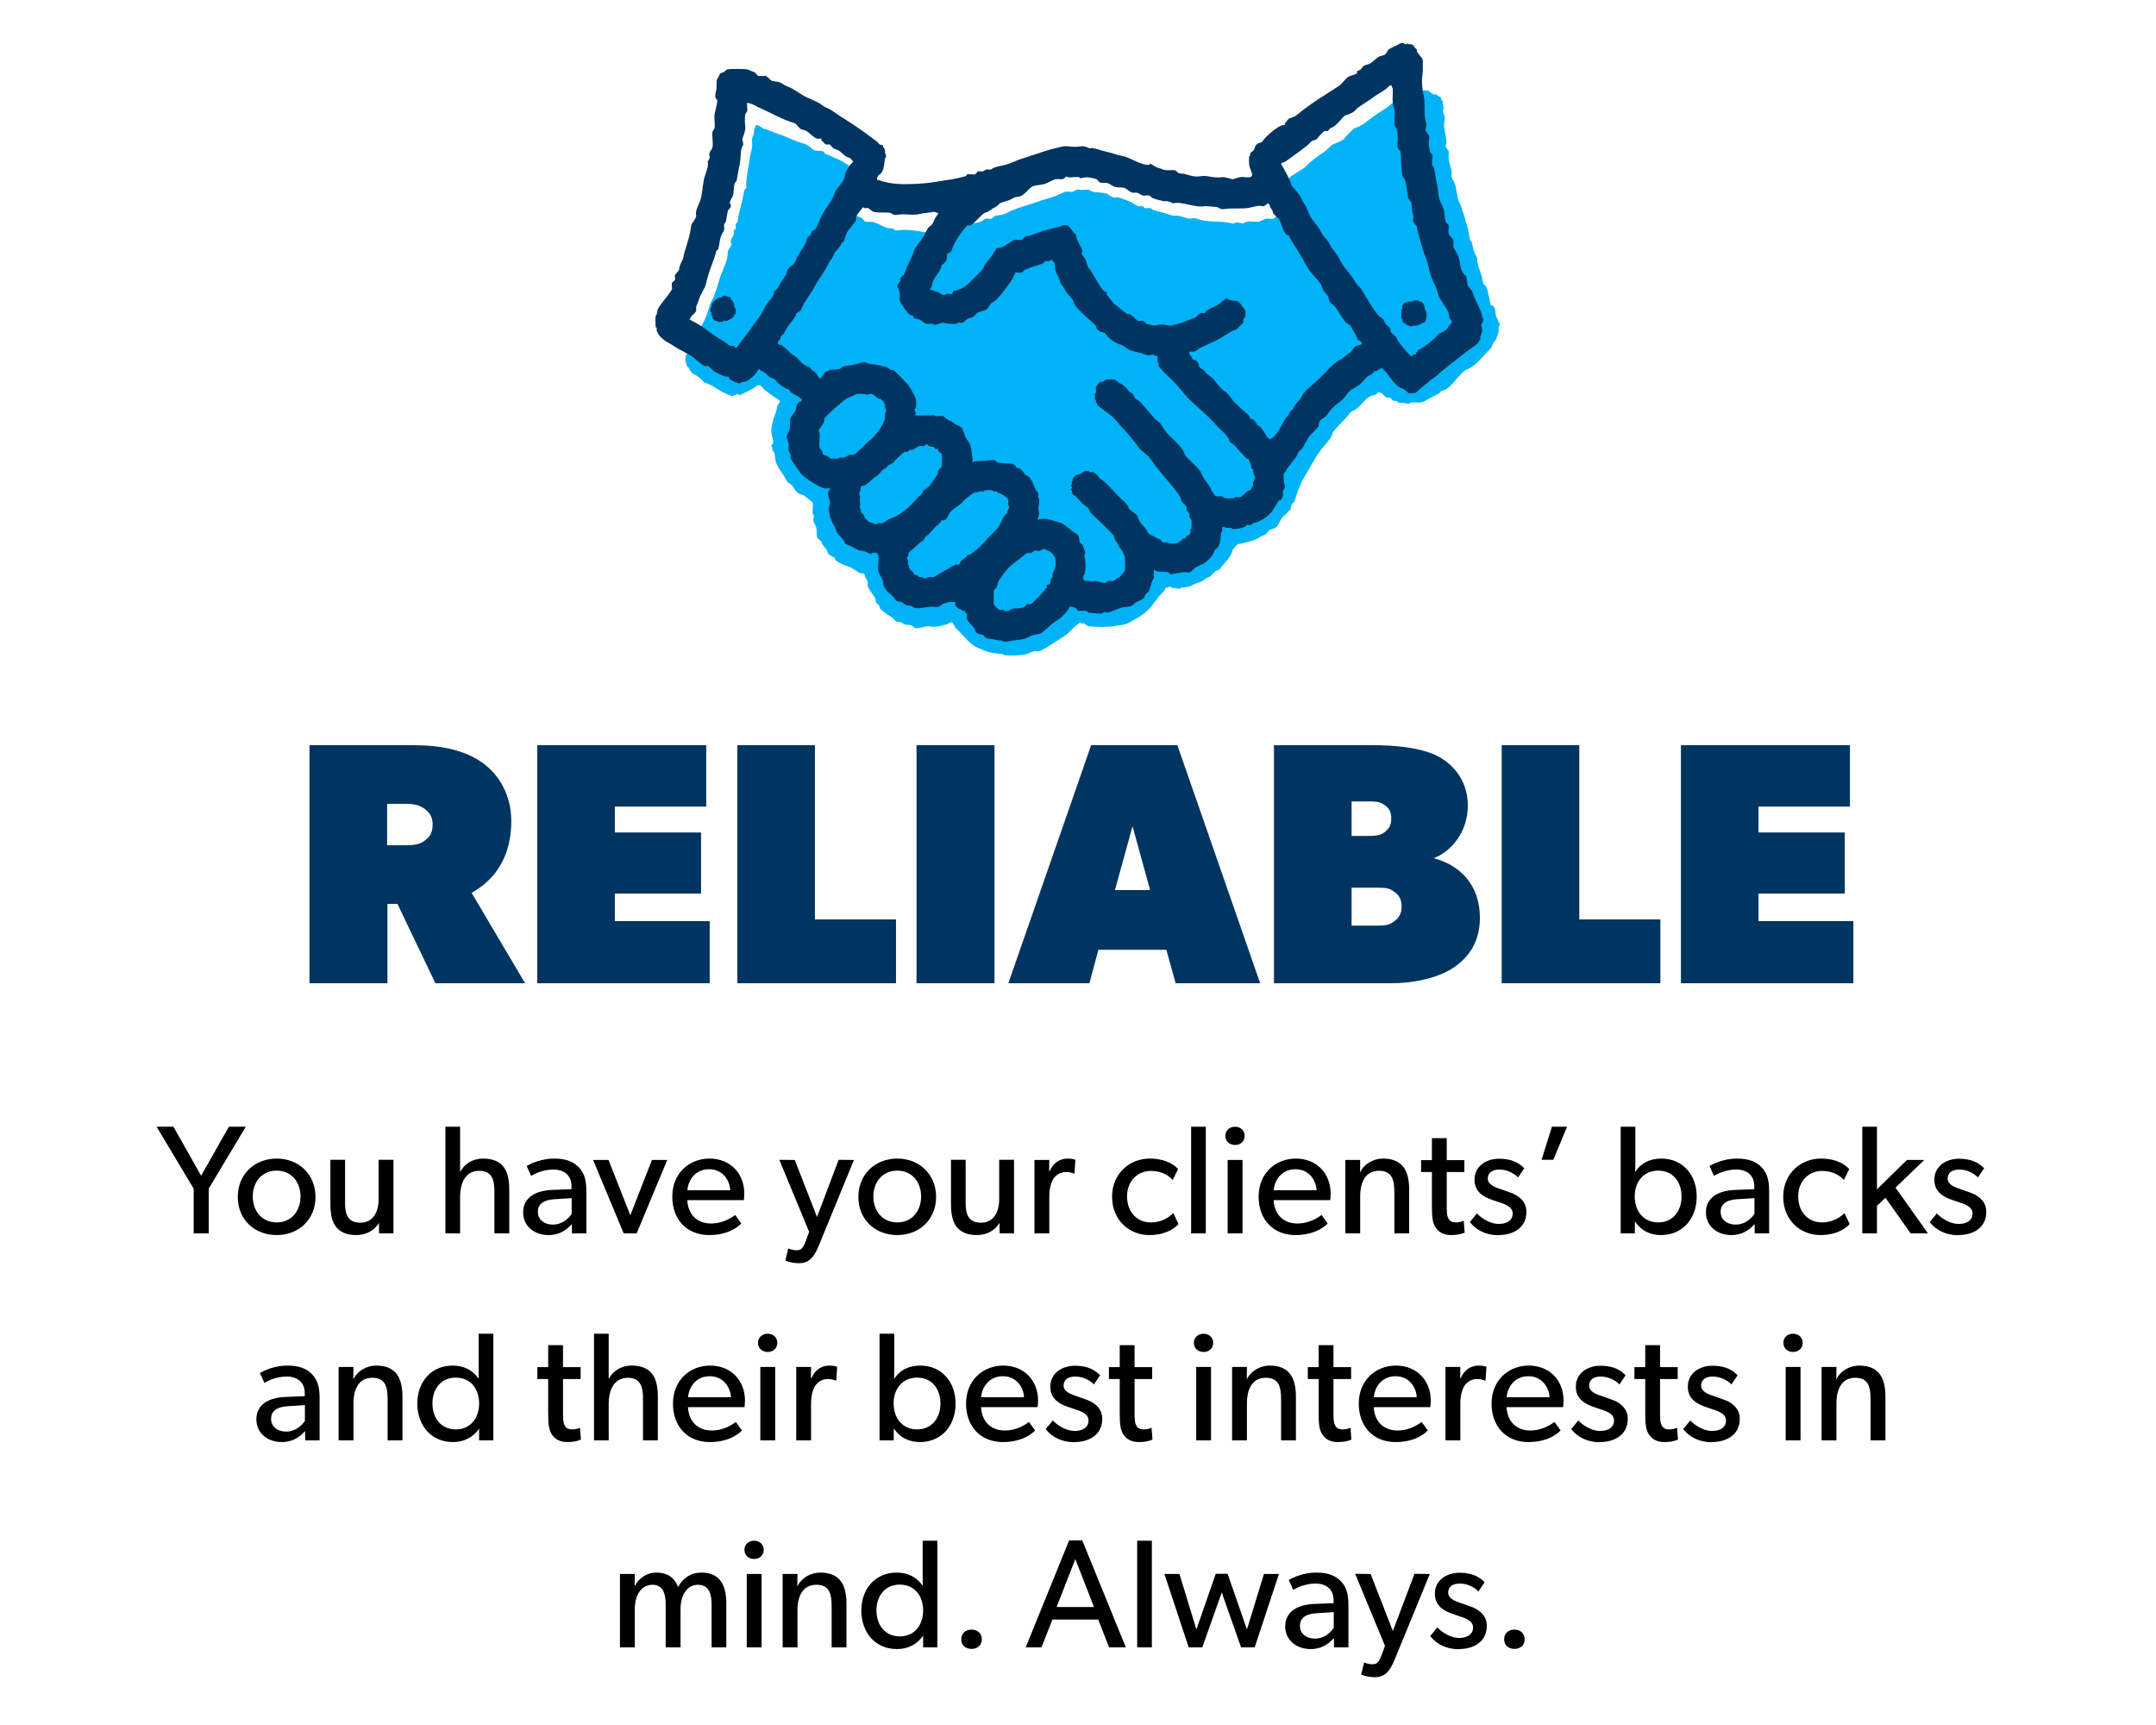 <svg width="250" height="200" viewBox="0 0 250 200" fill="none" xmlns="http://www.w3.org/2000/svg">
<path d="M22.46 143V137.821L18.159 130.635H20.112L23.32 136.316L26.545 130.635H28.499L24.198 137.821V143H22.46ZM32.087 143.197C29.542 143.197 27.571 141.423 27.571 138.771C27.571 136.137 29.542 134.327 32.087 134.327C34.614 134.327 36.585 136.137 36.585 138.771C36.585 141.423 34.614 143.197 32.087 143.197ZM32.087 141.728C33.789 141.728 34.847 140.402 34.847 138.717C34.847 137.05 33.789 135.724 32.087 135.724C30.367 135.724 29.309 137.05 29.309 138.717C29.309 140.402 30.367 141.728 32.087 141.728ZM41.303 143.197C40.085 143.197 39.386 142.785 38.938 142.212C38.508 141.638 38.311 140.796 38.311 139.577V134.47H40.013V139.506C40.013 140.67 40.264 141.763 41.787 141.763C43.292 141.763 43.902 140.473 43.902 139.04V134.47H45.622V143H43.956L43.938 141.781C43.472 142.606 42.504 143.197 41.303 143.197ZM51.65 143V130.635H53.352V135.832H53.388C53.836 134.99 54.768 134.327 56.004 134.327C58.459 134.327 59.051 135.904 59.051 137.929V143H57.33V138.179C57.33 136.961 57.133 135.742 55.574 135.742C54.015 135.742 53.352 137.086 53.352 138.789V143H51.65ZM63.6 143.197C62.023 143.197 60.661 142.212 60.661 140.563C60.661 138.896 62.023 138.054 63.994 137.964L66.27 137.875V137.534C66.27 136.244 65.392 135.599 64.155 135.599C62.919 135.599 61.88 136.154 61.593 136.334L61.073 135.187C61.7 134.828 62.847 134.327 64.263 134.327C65.679 134.327 66.503 134.721 67.076 135.294C67.65 135.886 67.99 136.602 67.99 138.054V143H66.324L66.306 141.925C65.965 142.283 65.159 143.197 63.6 143.197ZM64.12 141.979C65.231 141.979 65.965 141.226 66.288 140.742V138.914L64.299 139.04C62.919 139.111 62.363 139.703 62.363 140.509C62.363 141.315 62.991 141.979 64.12 141.979ZM72.319 143L68.771 134.488H70.563L73.089 140.903L75.598 134.488H77.372L73.824 143H72.319ZM82.22 143.197C79.693 143.197 77.955 141.441 77.955 138.735C77.955 136.047 79.908 134.327 82.273 134.327C84.639 134.327 86.305 136.011 86.305 138.394C86.305 138.717 86.252 139.147 86.252 139.147H79.693C79.782 140.832 80.858 141.853 82.435 141.853C84.03 141.853 85.051 140.993 85.248 140.867L85.965 141.853C85.858 141.943 84.764 143.197 82.22 143.197ZM84.675 138C84.657 137.05 83.94 135.563 82.22 135.563C80.517 135.563 79.765 136.979 79.711 138H84.675ZM92.677 146.459C91.727 146.459 91.064 146.154 91.064 146.154L91.404 144.756C91.404 144.756 91.87 144.953 92.3 144.953C92.659 144.953 93.035 144.989 93.411 143.95L93.823 142.821L90.365 134.47L92.157 134.488L94.737 141.1L97.246 134.47L99.02 134.488L94.916 144.487C94.325 145.957 93.626 146.459 92.677 146.459ZM104.048 143.197C101.504 143.197 99.532 141.423 99.532 138.771C99.532 136.137 101.504 134.327 104.048 134.327C106.575 134.327 108.546 136.137 108.546 138.771C108.546 141.423 106.575 143.197 104.048 143.197ZM104.048 141.728C105.751 141.728 106.808 140.402 106.808 138.717C106.808 137.05 105.751 135.724 104.048 135.724C102.328 135.724 101.271 137.05 101.271 138.717C101.271 140.402 102.328 141.728 104.048 141.728ZM113.265 143.197C112.046 143.197 111.347 142.785 110.899 142.212C110.469 141.638 110.272 140.796 110.272 139.577V134.47H111.974V139.506C111.974 140.67 112.225 141.763 113.749 141.763C115.254 141.763 115.863 140.473 115.863 139.04V134.47H117.584V143H115.917L115.899 141.781C115.433 142.606 114.465 143.197 113.265 143.197ZM119.951 143V134.488H121.672L121.654 135.796H121.708C122.12 134.828 122.89 134.327 123.804 134.327C124.378 134.327 124.7 134.47 124.7 134.47L124.593 136.065H124.521C124.36 135.993 124.055 135.886 123.589 135.886C122.837 135.886 122.371 136.369 122.191 136.602C122.03 136.835 121.672 137.498 121.672 138.753V143H119.951ZM133.252 143.197C130.958 143.197 128.951 141.477 128.951 138.753C128.951 136.011 131.047 134.327 133.305 134.327C135.581 134.327 136.513 135.438 136.603 135.545L135.993 136.8C135.707 136.513 134.954 135.76 133.449 135.76C131.943 135.76 130.689 136.907 130.689 138.699C130.689 140.491 131.8 141.728 133.449 141.728C135.115 141.728 136.047 140.652 136.047 140.652L136.656 141.907C136.656 141.907 135.689 143.197 133.252 143.197ZM138.119 143V130.635H139.821V143H138.119ZM142.354 143V134.488H144.074V143H142.354ZM143.214 132.75C142.551 132.75 142.085 132.302 142.085 131.692C142.085 131.083 142.551 130.635 143.214 130.635C143.859 130.635 144.325 131.083 144.325 131.692C144.325 132.302 143.859 132.75 143.214 132.75ZM150.209 143.197C147.682 143.197 145.943 141.441 145.943 138.735C145.943 136.047 147.897 134.327 150.262 134.327C152.628 134.327 154.294 136.011 154.294 138.394C154.294 138.717 154.241 139.147 154.241 139.147H147.682C147.771 140.832 148.847 141.853 150.424 141.853C152.018 141.853 153.04 140.993 153.237 140.867L153.954 141.853C153.846 141.943 152.753 143.197 150.209 143.197ZM152.664 138C152.646 137.05 151.929 135.563 150.209 135.563C148.506 135.563 147.753 136.979 147.7 138H152.664ZM156.002 143V134.488H157.722L157.705 135.939C158.17 134.936 159.264 134.327 160.357 134.327C162.776 134.327 163.403 135.921 163.403 137.964V143H161.683V138.251C161.683 136.817 161.432 135.742 159.909 135.742C158.314 135.742 157.722 137.086 157.722 138.717V143H156.002ZM168.278 143.197C167.382 143.197 166.826 142.857 166.468 142.319C166.109 141.781 166.038 141.118 166.038 139.774V135.886H164.783V134.506H166.038V131.961H167.758V134.506H169.801V135.886H167.758V139.738C167.758 140.455 167.758 140.957 167.973 141.298C168.117 141.584 168.367 141.728 168.851 141.728C169.353 141.728 169.729 141.531 169.729 141.531L169.837 142.91C169.389 143.108 168.869 143.197 168.278 143.197ZM173.753 143.197V143.215C172.32 143.215 171.155 142.624 170.438 141.692L171.262 140.688C171.979 141.441 172.983 141.907 173.771 141.907C174.56 141.907 175.402 141.62 175.402 140.688C175.402 139.846 174.398 139.577 173.485 139.273L173.108 139.147C171.961 138.771 170.976 138.144 170.976 136.782C170.976 135.205 172.338 134.344 173.843 134.344C175.348 134.344 176.208 134.882 176.746 135.456L176.029 136.513C175.527 135.993 174.703 135.599 173.879 135.599C173.054 135.599 172.517 135.957 172.517 136.656C172.517 137.355 173.341 137.66 174.183 137.929L175.33 138.341C176.28 138.735 176.997 139.398 176.997 140.509C176.997 142.355 175.474 143.197 173.753 143.197ZM178.754 134.47L179.955 130.635H181.711L180.116 134.47H178.754ZM192.602 143.197C191.366 143.197 190.308 142.695 189.609 141.656H189.573V143H187.925V130.635H189.627V134.918C189.627 135.151 189.609 135.599 189.609 135.904C190.237 134.846 191.348 134.327 192.638 134.327C195.129 134.327 196.742 136.226 196.742 138.735C196.742 141.262 195.129 143.197 192.602 143.197ZM192.279 141.728C193.982 141.728 194.985 140.419 194.985 138.717C194.985 137.015 193.982 135.724 192.279 135.724C190.577 135.724 189.556 137.015 189.556 138.717C189.556 140.419 190.577 141.728 192.279 141.728ZM200.75 143.197C199.173 143.197 197.811 142.212 197.811 140.563C197.811 138.896 199.173 138.054 201.144 137.964L203.42 137.875V137.534C203.42 136.244 202.542 135.599 201.306 135.599C200.069 135.599 199.03 136.154 198.743 136.334L198.223 135.187C198.85 134.828 199.997 134.327 201.413 134.327C202.829 134.327 203.653 134.721 204.227 135.294C204.8 135.886 205.141 136.602 205.141 138.054V143H203.474L203.456 141.925C203.116 142.283 202.309 143.197 200.75 143.197ZM201.27 141.979C202.381 141.979 203.116 141.226 203.438 140.742V138.914L201.449 139.04C200.069 139.111 199.514 139.703 199.514 140.509C199.514 141.315 200.141 141.979 201.27 141.979ZM211.076 143.197C208.782 143.197 206.775 141.477 206.775 138.753C206.775 136.011 208.871 134.327 211.129 134.327C213.405 134.327 214.337 135.438 214.427 135.545L213.817 136.8C213.531 136.513 212.778 135.76 211.273 135.76C209.767 135.76 208.513 136.907 208.513 138.699C208.513 140.491 209.624 141.728 211.273 141.728C212.939 141.728 213.871 140.652 213.871 140.652L214.48 141.907C214.48 141.907 213.513 143.197 211.076 143.197ZM215.943 143V130.635H217.645V137.893L221.122 134.488H223.129L219.796 137.696L223.559 143H221.552L218.631 138.878L217.645 139.81V143H215.943ZM227.077 143.197V143.215C225.643 143.215 224.478 142.624 223.762 141.692L224.586 140.688C225.303 141.441 226.306 141.907 227.095 141.907C227.883 141.907 228.726 141.62 228.726 140.688C228.726 139.846 227.722 139.577 226.808 139.273L226.432 139.147C225.285 138.771 224.299 138.144 224.299 136.782C224.299 135.205 225.661 134.344 227.166 134.344C228.672 134.344 229.532 134.882 230.07 135.456L229.353 136.513C228.851 135.993 228.027 135.599 227.202 135.599C226.378 135.599 225.84 135.957 225.84 136.656C225.84 137.355 226.665 137.66 227.507 137.929L228.654 138.341C229.604 138.735 230.32 139.398 230.32 140.509C230.32 142.355 228.797 143.197 227.077 143.197ZM32.668 167.197C31.091 167.197 29.729 166.212 29.729 164.563C29.729 162.896 31.091 162.054 33.062 161.964L35.338 161.875V161.534C35.338 160.244 34.46 159.599 33.224 159.599C31.987 159.599 30.948 160.154 30.661 160.334L30.141 159.187C30.768 158.828 31.915 158.327 33.331 158.327C34.747 158.327 35.571 158.721 36.145 159.294C36.718 159.886 37.059 160.602 37.059 162.054V167H35.392L35.374 165.925C35.033 166.283 34.227 167.197 32.668 167.197ZM33.188 165.979C34.299 165.979 35.033 165.226 35.356 164.742V162.914L33.367 163.04C31.987 163.111 31.431 163.703 31.431 164.509C31.431 165.315 32.059 165.979 33.188 165.979ZM39.266 167V158.488H40.986L40.968 159.939C41.434 158.936 42.528 158.327 43.621 158.327C46.04 158.327 46.667 159.921 46.667 161.964V167H44.947V162.251C44.947 160.817 44.696 159.742 43.173 159.742C41.578 159.742 40.986 161.086 40.986 162.717V167H39.266ZM52.527 167.197C50.001 167.197 48.388 165.262 48.388 162.735C48.388 160.226 50.001 158.327 52.492 158.327C53.871 158.327 54.875 158.936 55.466 159.814H55.502V154.635H57.205V167H55.556V165.638C54.857 166.677 53.764 167.197 52.527 167.197ZM52.85 165.728C54.552 165.728 55.556 164.419 55.556 162.717C55.556 161.015 54.552 159.724 52.85 159.724C51.148 159.724 50.144 161.015 50.144 162.717C50.144 164.419 51.148 165.728 52.85 165.728ZM65.805 167.197C64.909 167.197 64.353 166.857 63.995 166.319C63.636 165.781 63.565 165.118 63.565 163.774V159.886H62.31V158.506H63.565V155.961H65.285V158.506H67.328V159.886H65.285V163.738C65.285 164.455 65.285 164.957 65.5 165.298C65.643 165.584 65.894 165.728 66.378 165.728C66.88 165.728 67.256 165.531 67.256 165.531L67.364 166.91C66.916 167.108 66.396 167.197 65.805 167.197ZM68.879 167V154.635H70.581V159.832H70.617C71.065 158.99 71.997 158.327 73.233 158.327C75.689 158.327 76.28 159.904 76.28 161.929V167H74.559V162.179C74.559 160.961 74.362 159.742 72.803 159.742C71.244 159.742 70.581 161.086 70.581 162.789V167H68.879ZM82.298 167.197C79.772 167.197 78.033 165.441 78.033 162.735C78.033 160.047 79.987 158.327 82.352 158.327C84.718 158.327 86.384 160.011 86.384 162.394C86.384 162.717 86.331 163.147 86.331 163.147H79.772C79.861 164.832 80.936 165.853 82.513 165.853C84.108 165.853 85.13 164.993 85.327 164.867L86.044 165.853C85.936 165.943 84.843 167.197 82.298 167.197ZM84.754 162C84.736 161.05 84.019 159.563 82.298 159.563C80.596 159.563 79.843 160.979 79.79 162H84.754ZM88.164 167V158.488H89.884V167H88.164ZM89.024 156.75C88.361 156.75 87.895 156.302 87.895 155.692C87.895 155.083 88.361 154.635 89.024 154.635C89.669 154.635 90.135 155.083 90.135 155.692C90.135 156.302 89.669 156.75 89.024 156.75ZM92.327 167V158.488H94.047L94.029 159.796H94.083C94.495 158.828 95.266 158.327 96.18 158.327C96.753 158.327 97.076 158.47 97.076 158.47L96.969 160.065H96.897C96.736 159.993 96.431 159.886 95.965 159.886C95.212 159.886 94.746 160.369 94.567 160.602C94.406 160.835 94.047 161.498 94.047 162.753V167H92.327ZM106.667 167.197C105.43 167.197 104.373 166.695 103.674 165.656H103.638V167H101.989V154.635H103.692V158.918C103.692 159.151 103.674 159.599 103.674 159.904C104.301 158.846 105.412 158.327 106.702 158.327C109.193 158.327 110.806 160.226 110.806 162.735C110.806 165.262 109.193 167.197 106.667 167.197ZM106.344 165.728C108.046 165.728 109.05 164.419 109.05 162.717C109.05 161.015 108.046 159.724 106.344 159.724C104.642 159.724 103.62 161.015 103.62 162.717C103.62 164.419 104.642 165.728 106.344 165.728ZM116.284 167.197C113.757 167.197 112.019 165.441 112.019 162.735C112.019 160.047 113.972 158.327 116.338 158.327C118.703 158.327 120.37 160.011 120.37 162.394C120.37 162.717 120.316 163.147 120.316 163.147H113.757C113.847 164.832 114.922 165.853 116.499 165.853C118.094 165.853 119.115 164.993 119.313 164.867L120.029 165.853C119.922 165.943 118.829 167.197 116.284 167.197ZM118.739 162C118.721 161.05 118.004 159.563 116.284 159.563C114.582 159.563 113.829 160.979 113.775 162H118.739ZM124.569 167.197V167.215C123.135 167.215 121.97 166.624 121.253 165.692L122.078 164.688C122.794 165.441 123.798 165.907 124.587 165.907C125.375 165.907 126.217 165.62 126.217 164.688C126.217 163.846 125.214 163.577 124.3 163.273L123.923 163.147C122.777 162.771 121.791 162.144 121.791 160.782C121.791 159.205 123.153 158.344 124.658 158.344C126.164 158.344 127.024 158.882 127.561 159.456L126.844 160.513C126.343 159.993 125.518 159.599 124.694 159.599C123.87 159.599 123.332 159.957 123.332 160.656C123.332 161.355 124.156 161.66 124.999 161.929L126.146 162.341C127.095 162.735 127.812 163.398 127.812 164.509C127.812 166.355 126.289 167.197 124.569 167.197ZM132.078 167.197C131.182 167.197 130.627 166.857 130.268 166.319C129.91 165.781 129.838 165.118 129.838 163.774V159.886H128.584V158.506H129.838V155.961H131.559V158.506H133.602V159.886H131.559V163.738C131.559 164.455 131.559 164.957 131.774 165.298C131.917 165.584 132.168 165.728 132.652 165.728C133.154 165.728 133.53 165.531 133.53 165.531L133.637 166.91C133.189 167.108 132.67 167.197 132.078 167.197ZM138.705 167V158.488H140.425V167H138.705ZM139.565 156.75C138.902 156.75 138.436 156.302 138.436 155.692C138.436 155.083 138.902 154.635 139.565 154.635C140.21 154.635 140.676 155.083 140.676 155.692C140.676 156.302 140.21 156.75 139.565 156.75ZM142.868 167V158.488H144.588L144.571 159.939C145.036 158.936 146.13 158.327 147.223 158.327C149.642 158.327 150.269 159.921 150.269 161.964V167H148.549V162.251C148.549 160.817 148.298 159.742 146.775 159.742C145.18 159.742 144.588 161.086 144.588 162.717V167H142.868ZM155.144 167.197C154.248 167.197 153.692 166.857 153.334 166.319C152.975 165.781 152.904 165.118 152.904 163.774V159.886H151.649V158.506H152.904V155.961H154.624V158.506H156.667V159.886H154.624V163.738C154.624 164.455 154.624 164.957 154.839 165.298C154.983 165.584 155.233 165.728 155.717 165.728C156.219 165.728 156.595 165.531 156.595 165.531L156.703 166.91C156.255 167.108 155.735 167.197 155.144 167.197ZM161.82 167.197C159.293 167.197 157.555 165.441 157.555 162.735C157.555 160.047 159.508 158.327 161.874 158.327C164.239 158.327 165.906 160.011 165.906 162.394C165.906 162.717 165.852 163.147 165.852 163.147H159.293C159.383 164.832 160.458 165.853 162.035 165.853C163.63 165.853 164.651 164.993 164.849 164.867L165.565 165.853C165.458 165.943 164.365 167.197 161.82 167.197ZM164.275 162C164.257 161.05 163.54 159.563 161.82 159.563C160.118 159.563 159.365 160.979 159.311 162H164.275ZM167.614 167V158.488H169.334L169.316 159.796H169.37C169.782 158.828 170.552 158.327 171.466 158.327C172.04 158.327 172.362 158.47 172.362 158.47L172.255 160.065H172.183C172.022 159.993 171.717 159.886 171.251 159.886C170.499 159.886 170.033 160.369 169.854 160.602C169.692 160.835 169.334 161.498 169.334 162.753V167H167.614ZM177.22 167.197C174.694 167.197 172.955 165.441 172.955 162.735C172.955 160.047 174.909 158.327 177.274 158.327C179.64 158.327 181.306 160.011 181.306 162.394C181.306 162.717 181.252 163.147 181.252 163.147H174.694C174.783 164.832 175.858 165.853 177.435 165.853C179.03 165.853 180.052 164.993 180.249 164.867L180.966 165.853C180.858 165.943 179.765 167.197 177.22 167.197ZM179.675 162C179.657 161.05 178.941 159.563 177.22 159.563C175.518 159.563 174.765 160.979 174.711 162H179.675ZM185.505 167.197V167.215C184.071 167.215 182.906 166.624 182.19 165.692L183.014 164.688C183.731 165.441 184.734 165.907 185.523 165.907C186.311 165.907 187.153 165.62 187.153 164.688C187.153 163.846 186.15 163.577 185.236 163.273L184.86 163.147C183.713 162.771 182.727 162.144 182.727 160.782C182.727 159.205 184.089 158.344 185.594 158.344C187.1 158.344 187.96 158.882 188.498 159.456L187.781 160.513C187.279 159.993 186.455 159.599 185.63 159.599C184.806 159.599 184.268 159.957 184.268 160.656C184.268 161.355 185.093 161.66 185.935 161.929L187.082 162.341C188.032 162.735 188.748 163.398 188.748 164.509C188.748 166.355 187.225 167.197 185.505 167.197ZM193.015 167.197C192.119 167.197 191.563 166.857 191.205 166.319C190.846 165.781 190.775 165.118 190.775 163.774V159.886H189.52V158.506H190.775V155.961H192.495V158.506H194.538V159.886H192.495V163.738C192.495 164.455 192.495 164.957 192.71 165.298C192.853 165.584 193.104 165.728 193.588 165.728C194.09 165.728 194.466 165.531 194.466 165.531L194.574 166.91C194.126 167.108 193.606 167.197 193.015 167.197ZM198.49 167.197V167.215C197.056 167.215 195.892 166.624 195.175 165.692L195.999 164.688C196.716 165.441 197.72 165.907 198.508 165.907C199.296 165.907 200.139 165.62 200.139 164.688C200.139 163.846 199.135 163.577 198.221 163.273L197.845 163.147C196.698 162.771 195.712 162.144 195.712 160.782C195.712 159.205 197.074 158.344 198.58 158.344C200.085 158.344 200.945 158.882 201.483 159.456L200.766 160.513C200.264 159.993 199.44 159.599 198.616 159.599C197.791 159.599 197.254 159.957 197.254 160.656C197.254 161.355 198.078 161.66 198.92 161.929L200.067 162.341C201.017 162.735 201.734 163.398 201.734 164.509C201.734 166.355 200.21 167.197 198.49 167.197ZM207.061 167V158.488H208.781V167H207.061ZM207.921 156.75C207.258 156.75 206.792 156.302 206.792 155.692C206.792 155.083 207.258 154.635 207.921 154.635C208.566 154.635 209.032 155.083 209.032 155.692C209.032 156.302 208.566 156.75 207.921 156.75ZM211.224 167V158.488H212.945L212.927 159.939C213.393 158.936 214.486 158.327 215.579 158.327C217.998 158.327 218.626 159.921 218.626 161.964V167H216.905V162.251C216.905 160.817 216.654 159.742 215.131 159.742C213.536 159.742 212.945 161.086 212.945 162.717V167H211.224ZM71.887 191V182.488H73.607L73.589 183.832H73.643C74.037 183.043 74.969 182.327 76.098 182.327C77.352 182.327 78.231 182.9 78.625 184.011C79.198 182.936 80.13 182.327 81.331 182.327C83.607 182.327 84.216 183.993 84.216 185.839V191H82.513V186.036C82.513 185.05 82.334 183.742 80.954 183.742C79.592 183.742 78.912 185.05 78.912 186.574V191H77.191V186.036C77.191 184.782 76.886 183.742 75.65 183.742C74.288 183.742 73.607 185.05 73.607 186.574V191H71.887ZM86.589 191V182.488H88.309V191H86.589ZM87.449 180.75C86.786 180.75 86.32 180.302 86.32 179.692C86.32 179.083 86.786 178.635 87.449 178.635C88.094 178.635 88.56 179.083 88.56 179.692C88.56 180.302 88.094 180.75 87.449 180.75ZM90.752 191V182.488H92.472L92.454 183.939C92.92 182.936 94.014 182.327 95.107 182.327C97.526 182.327 98.153 183.921 98.153 185.964V191H96.433V186.251C96.433 184.817 96.182 183.742 94.659 183.742C93.064 183.742 92.472 185.086 92.472 186.717V191H90.752ZM104.013 191.197C101.487 191.197 99.874 189.262 99.874 186.735C99.874 184.226 101.487 182.327 103.978 182.327C105.357 182.327 106.361 182.936 106.952 183.814H106.988V178.635H108.691V191H107.042V189.638C106.343 190.677 105.25 191.197 104.013 191.197ZM104.336 189.728C106.038 189.728 107.042 188.419 107.042 186.717C107.042 185.015 106.038 183.724 104.336 183.724C102.634 183.724 101.63 185.015 101.63 186.717C101.63 188.419 102.634 189.728 104.336 189.728ZM112.663 191.179C111.964 191.179 111.463 190.749 111.463 190.068C111.463 189.369 111.964 188.939 112.663 188.939C113.344 188.939 113.846 189.369 113.846 190.068C113.846 190.749 113.344 191.179 112.663 191.179ZM118.935 191L123.971 178.599H125.494L130.548 191H128.612L127.34 187.774H122.036L120.763 191H118.935ZM122.519 186.323H126.856L124.688 180.767L122.519 186.323ZM131.862 191V178.635H133.565V191H131.862ZM137.835 191L135.022 182.488H136.76L138.731 188.921L140.971 182.47H142.351L144.591 188.921L146.563 182.488H148.301L145.487 191H143.91L141.67 184.638L139.412 191H137.835ZM151.968 191.197C150.391 191.197 149.029 190.212 149.029 188.563C149.029 186.896 150.391 186.054 152.362 185.964L154.638 185.875V185.534C154.638 184.244 153.76 183.599 152.523 183.599C151.287 183.599 150.247 184.154 149.961 184.334L149.441 183.187C150.068 182.828 151.215 182.327 152.631 182.327C154.047 182.327 154.871 182.721 155.444 183.294C156.018 183.886 156.358 184.602 156.358 186.054V191H154.692L154.674 189.925C154.333 190.283 153.527 191.197 151.968 191.197ZM152.488 189.979C153.599 189.979 154.333 189.226 154.656 188.742V186.914L152.667 187.04C151.287 187.111 150.731 187.703 150.731 188.509C150.731 189.315 151.359 189.979 152.488 189.979ZM159.449 194.459C158.499 194.459 157.836 194.154 157.836 194.154L158.177 192.756C158.177 192.756 158.643 192.953 159.073 192.953C159.431 192.953 159.807 192.989 160.184 191.95L160.596 190.821L157.137 182.47L158.929 182.488L161.51 189.1L164.019 182.47L165.793 182.488L161.689 192.487C161.098 193.957 160.399 194.459 159.449 194.459ZM169.159 191.197V191.215C167.726 191.215 166.561 190.624 165.844 189.692L166.669 188.688C167.385 189.441 168.389 189.907 169.177 189.907C169.966 189.907 170.808 189.62 170.808 188.688C170.808 187.846 169.805 187.577 168.891 187.273L168.514 187.147C167.367 186.771 166.382 186.144 166.382 184.782C166.382 183.205 167.744 182.344 169.249 182.344C170.754 182.344 171.615 182.882 172.152 183.456L171.435 184.513C170.934 183.993 170.109 183.599 169.285 183.599C168.461 183.599 167.923 183.957 167.923 184.656C167.923 185.355 168.747 185.66 169.59 185.929L170.736 186.341C171.686 186.735 172.403 187.398 172.403 188.509C172.403 190.355 170.88 191.197 169.159 191.197ZM175.612 191.179C174.913 191.179 174.411 190.749 174.411 190.068C174.411 189.369 174.913 188.939 175.612 188.939C176.293 188.939 176.795 189.369 176.795 190.068C176.795 190.749 176.293 191.179 175.612 191.179Z" fill="black"/>
<path d="M35.887 114V86.4H47.887C51.287 86.4 53.887 87 55.887 88.4C57.887 89.8 59.287 92.2 59.287 95.2C59.287 98.08 58.367 100 57.367 101.28C56.367 102.52 55.247 103.2 54.687 103.52L60.887 114H50.487L46.087 104.8H44.927V114H35.887ZM47.167 98C48.167 98 48.807 97.8 49.167 97.52C49.607 97.2 50.167 96.8 50.167 95.6C50.167 94.4 49.527 94.04 49.167 93.72C48.727 93.44 48.167 93.2 47.167 93.2H44.887V98H47.167ZM62.293 114V86.4H81.893V93.52H71.293V96.52H81.293V103.6H71.293V106.8H82.293V114H62.293ZM85.496 114V86.4H94.496V106.6H103.896V114H85.496ZM106.277 114V86.4H115.317V114H106.277ZM116.924 114L126.524 86.4H136.524L146.124 114H136.324L135.244 110.12H127.364L126.324 114H116.924ZM129.284 103.2H133.364L131.324 95.8L129.284 103.2ZM147.723 114V86.4H159.123C161.523 86.4 164.123 86.6 166.123 87.4C168.123 88.2 170.203 90.2 170.203 93.4C170.203 96.6 168.123 98.8 166.283 99.48L166.323 99.52C169.523 100.4 171.603 102.8 171.603 106.4C171.603 109.2 170.323 111 168.523 112.2C166.723 113.4 163.923 114 161.323 114H147.723ZM159.723 107.32C160.723 107.32 161.123 107.2 161.523 106.92C162.323 106.4 162.523 105.8 162.523 105.12C162.523 104.4 162.323 103.8 161.563 103.32C161.123 103 160.723 102.92 159.723 102.92H156.723V107.32H159.723ZM158.523 96.92C159.523 96.92 159.923 96.88 160.443 96.56C161.123 96.08 161.323 95.6 161.323 94.92C161.323 94.2 161.123 93.72 160.523 93.32C159.923 92.92 159.523 92.92 158.523 92.92H156.723V96.92H158.523ZM174.129 114V86.4H183.129V106.6H192.529V114H174.129ZM194.91 114V86.4H214.51V93.52H203.91V96.52H213.91V103.6H203.91V106.8H214.91V114H194.91Z" fill="#003561"/>
<g clip-path="url(#clip0_2755_827)">
<path d="M173.784 37.92C173.791 37.875 173.96 37.751 173.895 37.473C173.885 37.43 173.797 37.407 173.784 37.362C173.703 37.082 173.478 36.715 173.449 36.58C173.372 36.224 173.474 35.963 173.225 35.575C173.093 35.368 172.904 35.421 172.89 35.407C172.806 35.323 172.524 33.552 172.332 33.228C172.27 33.124 172.016 32.965 171.997 32.894C171.911 32.582 171.889 32.25 171.773 31.888C171.628 31.433 171.392 30.914 171.327 30.436C171.253 29.903 171.372 30.04 171.103 29.543C170.801 28.984 170.8 28.618 170.657 28.091C170.643 28.042 170.442 27.798 170.433 27.756C170.334 27.298 170.373 27.037 170.21 26.528C170.054 26.04 169.903 25.458 169.763 24.963C169.668 24.626 169.523 24.294 169.428 23.958C169.362 23.726 169.122 23.279 169.093 23.176C168.96 22.692 168.878 21.995 168.758 21.5C168.684 21.197 168.353 20.689 168.311 20.495C168.27 20.307 168.34 20.032 168.311 19.825C168.253 19.399 168.021 18.82 167.976 18.373C167.95 18.111 168.034 17.689 167.976 17.48C167.957 17.409 167.59 17.107 167.641 16.921C167.783 16.409 167.664 15.784 167.529 15.245C167.414 14.78 167.423 14.25 167.529 13.793C167.607 13.462 167.24 13.006 167.306 12.788C167.439 12.349 167.389 12.496 167.306 12.118C167.284 12.016 167.332 11.876 167.306 11.783C167.293 11.734 167.125 11.524 167.083 11.448C167.065 11.417 167.098 11.361 167.083 11.336C166.977 11.171 166.838 11.193 166.803 11.168C166.728 11.115 166.629 10.958 166.58 10.945C166.484 10.918 166.34 10.97 166.245 10.945C166.062 10.895 165.631 10.513 165.575 10.498C165.451 10.464 164.612 10.47 164.458 10.498C164.417 10.505 164.392 10.595 164.346 10.61C164.279 10.631 164.192 10.589 164.123 10.61C163.908 10.671 163.326 11.364 163.229 11.391C163.159 11.412 163.07 11.369 163.006 11.391C162.976 11.402 162.818 11.595 162.726 11.503C162.694 11.471 162.871 11.154 162.335 11.28C162.075 11.341 161.122 12.294 160.77 12.508C160.168 12.877 159.683 13.195 159.094 13.625C158.422 14.116 157.883 14.633 157.083 14.854C156.96 14.887 155.895 15.987 155.798 16.138C155.712 16.273 154.751 16.684 154.513 16.753C154.427 16.778 153.676 17.553 153.508 17.646C153.12 17.863 151.745 18.883 151.553 19.155C151.226 19.618 149.519 20.411 149.43 20.719C149.277 21.252 149.178 21.058 148.815 21.334C148.575 21.516 148.527 21.688 148.424 21.949C148.405 21.996 148.321 22.02 148.312 22.061C148.292 22.152 148.295 22.411 148.312 22.507C148.319 22.548 148.41 22.573 148.424 22.619C148.445 22.686 148.403 22.773 148.424 22.842C148.441 22.905 148.631 23.004 148.647 23.066C148.778 23.541 148.764 23.598 148.982 24.071C149.058 24.234 149.134 24.405 149.21 24.578C148.912 24.714 148.658 24.888 148.445 25.094C148.414 25.054 148.385 25.025 148.368 25.02C147.933 24.902 147.847 25.315 147.697 25.355C147.479 25.416 147.065 25.318 146.804 25.355C146.602 25.385 146.158 25.662 146.022 25.691C145.653 25.77 145.05 25.611 144.682 25.691C144.138 25.808 144.373 25.991 143.565 25.802C143.277 25.735 143.083 25.971 142.895 25.914C141.816 25.586 140.252 25.797 139.097 25.467C138.607 25.327 138.585 25.206 138.092 25.355C137.838 25.432 136.623 24.889 136.192 25.02C136.052 25.062 135.218 24.757 134.964 24.686C134.555 24.57 134.149 24.463 133.735 24.35C133.686 24.337 133.442 24.136 133.4 24.127C133.21 24.086 132.904 24.175 132.73 24.127C132.669 24.11 132.568 23.92 132.507 23.904C132.358 23.863 132.097 23.945 131.949 23.904C131.889 23.887 131.288 23.464 130.943 23.345C130.377 23.15 129.754 22.764 129.267 22.899C128.957 22.985 128.44 22.47 128.374 22.452C127.932 22.33 127.18 22.315 126.697 22.229C126.659 22.221 126.29 22.012 126.251 22.005C125.853 21.934 125.615 22.088 125.246 22.005C124.744 21.892 124.604 22.174 124.352 22.229C124.13 22.277 123.792 22.18 123.57 22.229C123.244 22.299 122.591 22.66 122.23 22.787C121.615 23.003 121.08 23.104 120.442 23.345C119.174 23.828 117.965 24.034 116.756 24.686C116.21 24.98 115.931 24.91 115.416 25.02C115.293 25.047 115.005 25.345 114.969 25.355C114.795 25.404 114.49 25.315 114.299 25.355C114.203 25.376 113.87 25.639 113.741 25.691C113.195 25.907 112.596 25.895 112.064 26.026C111.443 26.179 110.889 26.292 110.276 26.472C110.039 26.542 109.978 26.802 109.383 26.696C108.703 26.575 107.581 27.02 107.148 26.919C106.45 26.756 104.857 26.558 104.244 26.696C103.708 26.816 103.623 26.516 103.462 26.472C103.342 26.44 103.146 26.501 103.015 26.472C102.641 26.391 101.849 25.941 101.451 25.802C101.008 25.649 100.65 25.778 100.334 25.691C100.24 25.665 99.983 25.271 99.887 25.244C99.414 25.109 99.297 24.991 99.161 24.517C99.093 24.283 98.731 24.375 98.546 24.349C98.028 24.279 98.465 23.953 98.602 23.735C98.943 23.193 99.415 22.639 99.384 21.947L100.389 20.607C100.419 20.433 100.37 20.311 100.221 20.215C99.752 19.915 99.152 19.551 98.656 19.322C98.102 19.065 97.68 18.642 97.092 18.428C96.587 18.244 96.297 18.02 95.752 17.87C95.673 17.848 95.496 17.556 95.417 17.535C95.17 17.467 94.659 17.491 94.412 17.423C94.276 17.386 93.787 16.812 93.183 16.641C92.472 16.44 92.101 16.289 91.395 15.971C90.536 15.584 89.659 15.379 88.826 14.966C88.472 15.048 88.045 14.422 87.709 14.52C87.502 14.579 87.594 14.919 87.429 15.023C87.528 15.59 87.11 15.901 87.206 16.474C87.261 16.807 87.195 17.183 87.094 17.591C86.944 18.191 86.853 18.963 86.759 19.491C86.674 19.965 86.474 21.236 86.536 21.502C86.628 21.903 86.342 21.952 86.312 22.061C86.229 22.364 86.16 22.849 86.089 23.177C85.956 23.789 85.774 24.361 85.642 24.965C85.583 25.234 85.582 25.561 85.531 25.747C85.513 25.808 85.323 25.909 85.307 25.97C85.266 26.119 85.348 26.38 85.307 26.529C85.29 26.59 85.1 26.691 85.084 26.752C85.051 26.872 85.112 27.068 85.084 27.199C85.016 27.51 84.659 27.66 84.749 28.204C84.756 28.247 84.859 28.278 84.86 28.316C84.86 28.371 84.438 28.982 84.414 29.097C84.356 29.361 84.381 29.686 84.302 29.991C84.096 30.79 83.639 31.64 83.409 32.449C83.197 33.192 82.886 34.218 82.515 34.907C82.297 35.312 82.11 36.01 81.957 36.471C81.777 37.008 81.518 37.405 81.287 37.923C81.075 38.398 80.739 38.762 80.505 39.263C80.474 39.328 80.466 39.587 80.393 39.71C80.332 39.815 80.078 39.973 80.058 40.045C80.017 40.194 80.099 40.454 80.058 40.603C80.019 40.746 79.652 40.795 79.611 40.938C79.591 41.008 79.633 41.095 79.611 41.162C79.597 41.208 79.507 41.233 79.5 41.274C79.472 41.426 79.472 41.903 79.5 42.055C79.507 42.096 79.597 42.121 79.611 42.167C79.633 42.234 79.591 42.321 79.611 42.39C79.628 42.447 79.79 42.537 79.835 42.614C80.059 42.994 80.114 43.242 80.561 43.452C80.928 43.624 80.934 43.688 81.231 43.899C81.356 43.987 81.598 44.322 81.678 44.345C82.599 44.617 83.035 45.067 83.801 45.462C84.042 45.587 84.327 45.704 84.583 45.797C84.698 45.839 84.764 45.971 85.029 45.909C85.095 45.893 85.401 45.707 85.476 45.685C85.624 45.642 85.664 45.84 85.811 45.797C86.07 45.722 86.431 45.477 86.705 45.35C86.883 45.267 87.195 45.123 87.375 45.015C87.615 44.871 87.788 44.579 88.156 44.68C88.231 44.701 88.582 45.133 88.715 45.239C89.172 45.601 89.806 46.053 90.279 46.355C90.637 46.584 90.259 46.793 90.111 47.082C90.07 47.665 89.819 48.163 89.665 48.647C89.583 48.903 89.395 49.849 89.441 50.098C89.492 50.375 89.663 51.089 89.665 51.327C89.665 51.352 89.406 51.65 89.441 51.774C89.454 51.819 89.545 51.843 89.553 51.885C89.573 51.989 89.527 52.128 89.553 52.22C89.57 52.282 89.76 52.382 89.776 52.444C89.874 52.796 89.862 53.299 90 53.672C90.261 54.382 90.835 54.962 91.117 55.572C91.342 56.057 91.698 56.038 91.898 56.353C92.272 56.945 92.441 57.264 93.183 57.415L94.245 58.253C94.295 58.665 94.175 59.205 94.245 59.593C94.25 59.625 94.423 59.71 94.356 59.928C94.161 60.573 94.615 60.767 94.691 61.38C94.735 61.734 94.615 62.071 94.803 62.385C94.88 62.515 95.224 62.743 95.25 62.832C95.42 63.424 95.828 63.458 96.031 64.172C96.097 64.403 96.759 64.621 96.813 64.675C96.834 64.696 96.784 64.79 96.813 64.843C97.008 65.193 98.272 65.682 98.656 65.793C98.76 65.823 99.569 66.407 99.773 66.463C99.904 66.499 100.211 66.404 100.276 66.631C100.298 66.705 100.251 66.798 100.276 66.855C100.335 66.985 100.591 67.321 100.611 67.413C100.646 67.575 100.577 67.809 100.611 67.971C100.668 68.234 101.451 69.224 101.505 69.423C101.604 69.784 101.43 69.837 101.785 70.038C101.975 70.147 101.976 70.409 102.064 70.541C102.308 70.909 103.084 71.353 103.461 71.603C103.587 71.686 103.827 72.027 103.908 72.049C104.242 72.141 104.266 72.038 104.689 72.272C105.199 72.555 105.3 72.388 105.694 72.496C105.731 72.506 106.018 72.804 106.141 72.831C106.479 72.904 107.517 72.55 107.706 72.608C108.311 72.792 109.194 72.557 109.829 72.384C109.975 72.344 110.149 72.092 110.387 72.161C110.465 72.183 110.755 72.667 110.778 72.776C111.639 73.524 112.311 74.608 113.292 75.066C113.735 75.272 114.272 75.491 114.744 75.624C115.247 75.766 115.782 75.754 116.308 75.847C116.351 75.855 116.379 75.954 116.42 75.959C117.07 76.039 118.415 75.996 118.99 75.847C119.229 75.785 119.694 75.546 119.883 75.512C120.052 75.483 120.282 75.547 120.441 75.512C121.02 75.386 122.513 74.288 123.123 73.948C123.327 73.834 123.255 73.838 123.458 73.724C123.81 73.528 124.325 72.88 124.686 72.608C124.786 72.533 125.209 72.161 125.245 72.161C125.282 72.161 125.313 72.265 125.356 72.272C125.462 72.291 125.601 72.248 125.691 72.272C125.726 72.282 126.079 72.577 126.25 72.608C126.769 72.701 128.73 72.713 129.154 72.608C129.62 72.492 130.052 72.481 130.495 72.384C130.685 72.343 131.73 71.736 131.946 71.603C132.15 71.478 132.428 71.297 132.617 71.156C133.401 70.567 133.778 69.933 134.348 69.201C134.543 68.951 134.986 68.565 135.13 68.307C135.16 68.254 135.109 68.161 135.13 68.139C135.153 68.116 135.327 68.162 135.41 68.139C135.454 68.127 135.476 68.041 135.521 68.028C135.74 67.961 135.825 68.134 135.856 68.139C136.002 68.165 136.81 68.263 136.861 68.251C136.905 68.241 136.932 68.145 136.973 68.139C137.619 68.045 137.683 68.154 138.313 67.804C138.652 67.616 138.894 67.612 139.207 67.469C139.599 67.291 139.728 67.049 140.212 66.911C140.308 66.883 140.891 66.191 141.105 66.129C141.571 65.995 141.377 66.032 141.608 65.738C142.21 64.976 142.662 64.728 142.949 63.726C142.965 63.668 143.399 63.259 143.452 63.112L144.01 63C144.622 62.877 145.225 62.702 145.798 62.442C146.168 62.273 146.215 62.131 146.691 61.995C146.803 61.963 147.138 61.468 147.25 61.437C148.306 61.132 148.118 60.866 148.646 60.04C148.783 59.826 149.162 59.647 149.316 59.37C149.375 59.265 149.629 59.112 149.651 59.035C149.696 58.883 149.718 58.627 149.763 58.476C149.787 58.395 150.075 58.222 150.098 58.141C150.36 57.253 150.774 56.032 151.215 55.348C151.867 54.338 152.388 53.163 153.115 52.22C153.671 51.498 154.332 50.951 154.566 50.097C154.591 50.007 155.212 49.363 155.348 49.204C155.665 48.835 156.324 48.228 156.465 47.975C156.64 47.661 156.973 47.618 157.191 47.472C157.942 46.974 158.459 45.847 159.426 45.796C159.586 45.723 159.868 45.428 159.984 45.461C160.024 45.472 160.048 45.548 160.096 45.573C160.129 45.589 160.183 45.557 160.208 45.573C160.357 45.663 160.506 45.931 160.654 46.02C160.849 46.135 161.053 46.087 161.213 46.131C161.292 46.153 161.469 46.445 161.548 46.466C161.643 46.492 161.788 46.441 161.883 46.466C161.932 46.48 162.176 46.68 162.218 46.69C162.562 46.764 162.793 46.67 163.223 46.801C163.441 46.868 163.526 46.695 163.558 46.69C164.349 46.548 164.65 46.904 165.458 46.355C165.754 46.153 166.891 45.648 166.966 45.516C167.124 45.239 167.361 45.313 167.692 45.125C168.111 44.886 168.566 44.312 168.866 43.952C168.983 43.809 169.854 42.911 169.927 42.89C170.904 42.61 171.67 41.668 172.329 40.935C172.769 40.447 172.924 40.471 173.11 39.819C173.119 39.79 173.388 39.503 173.445 39.372C173.5 39.247 173.769 38.54 173.78 38.478C173.81 38.31 173.755 38.094 173.78 37.92H173.784Z" fill="#00B2F6"/>
<path d="M163.953 5.242C163.973 5.262 163.923 5.357 163.953 5.41C164.011 5.514 164.266 5.669 164.288 5.745C164.309 5.821 164.261 5.915 164.288 5.968C164.396 6.186 164.922 6.733 164.958 6.862C165 7.013 164.993 8.343 164.958 8.538C164.832 9.244 164.878 10.224 165.07 10.996C165.298 11.913 165.064 12.984 165.293 13.901C165.42 14.412 165.433 14.511 165.293 15.017C165.236 15.225 165.835 15.712 165.74 16.023C165.572 16.575 165.698 17.14 165.851 17.699C165.869 17.76 166.058 17.861 166.075 17.922C166.159 18.225 166.003 18.818 166.075 19.151C166.083 19.189 166.29 19.448 166.298 19.486C166.435 20.12 166.481 20.739 166.633 21.385C166.758 21.918 166.758 22.493 166.856 22.95C166.921 23.249 167.35 23.99 167.415 24.29C167.516 24.758 167.504 25.276 167.638 25.742C167.661 25.822 167.952 25.998 167.973 26.077C168.043 26.329 167.914 26.805 167.973 27.082C168.021 27.305 168.483 27.641 168.532 27.864C168.58 28.086 168.483 28.423 168.532 28.645C168.558 28.77 168.992 29.39 169.09 29.651C169.34 30.312 169.252 31.069 169.648 31.662C169.727 31.779 169.917 31.884 169.983 31.997C170.153 32.282 170.074 32.78 170.207 33.114C170.314 33.383 170.701 33.659 170.765 33.895C171.002 34.763 171.469 35.404 171.77 36.242C171.817 36.373 171.841 36.657 171.882 36.8C171.895 36.845 171.983 36.869 171.994 36.912C172.079 37.277 171.697 37.562 171.77 37.805C171.983 38.504 171.839 38.459 171.659 39.034C171.631 39.124 171.685 39.273 171.659 39.369C171.647 39.41 171.569 39.432 171.547 39.48C171.457 39.678 171.357 39.834 171.156 39.984C171.087 40.034 170.938 40.123 170.821 40.207C169.791 40.94 168.482 42.013 167.357 42.888C166.916 43.231 166.626 43.613 166.129 43.893C165.792 44.084 165.517 44.452 165.012 44.787C164.751 44.96 164.4 45.369 164.119 45.569C163.89 45.531 163.534 45.623 163.337 45.569C163.275 45.552 162.842 45.14 162.779 45.122C161.822 44.848 161.392 43.978 160.824 43.279C160.748 43.185 160.251 42.676 160.209 42.664C160.091 42.631 159.815 42.925 159.65 42.999C159.56 43.039 159.388 42.94 159.259 43.167C159.064 43.509 158.686 43.451 158.366 43.837C158.135 44.115 157.793 44.525 157.528 44.675C157.236 44.841 156.919 45.073 156.634 45.234C156.273 45.438 156.02 46.065 155.517 46.462C154.786 47.04 154.455 47.242 153.897 48.082C153.686 48.401 153.186 48.556 153.004 48.864C152.888 49.058 152.936 49.262 152.892 49.422C152.864 49.526 151.919 50.434 151.775 50.651C151.51 51.051 151.264 51.626 150.994 51.991C150.905 52.112 150.569 52.363 150.547 52.438C150.37 53.054 149.833 53.501 149.43 54.114C149.25 54.388 149.214 54.259 149.095 54.672C149.078 54.735 148.888 54.834 148.872 54.895C148.832 55.04 148.851 55.708 148.872 55.901C148.884 56.016 149.053 56.248 148.983 56.571C148.975 56.609 148.768 56.868 148.76 56.906C148.725 57.068 148.795 57.302 148.76 57.464C148.754 57.492 148.557 57.947 148.537 57.967C148.516 57.988 148.422 57.938 148.369 57.967C148.232 58.044 147.672 59.039 147.531 59.252C147.454 59.368 146.921 59.902 146.804 59.978C146.657 60.077 146.418 60.209 146.246 60.313C145.862 60.548 145.753 60.539 145.352 60.648C145.303 60.662 145.059 60.863 145.017 60.872C144.886 60.901 144.69 60.839 144.571 60.872C144.509 60.888 144.41 61.078 144.347 61.095C143.82 61.247 143.513 61.377 142.895 61.319C142.855 61.315 142.825 61.211 142.784 61.207C142.4 61.167 142.272 61.255 141.89 61.095C141.62 60.981 141.755 61.393 141.722 61.598C141.716 61.64 141.618 61.668 141.611 61.71C141.52 62.239 141.541 62.94 141.275 63.386C141.199 63.516 140.854 63.744 140.829 63.833C140.667 64.397 140.369 64.706 139.879 65.118C139.44 65.487 139.061 65.542 138.65 65.788C138.515 65.869 138.104 66.312 137.98 66.346C137.794 66.397 137.431 66.321 137.199 66.346C137.005 66.367 135.821 66.59 135.747 66.57C135.698 66.556 135.454 66.356 135.412 66.346C135.06 66.27 134.474 66.307 134.072 66.235C134.055 66.231 133.884 66.031 133.792 66.123C133.745 66.17 133.834 66.886 133.792 67.073C133.783 67.115 133.696 67.138 133.68 67.184C133.541 67.614 133.375 68.046 133.233 68.525C133.209 68.606 132.874 68.845 132.787 68.971C132.757 69.013 132.706 69.259 132.675 69.306C132.552 69.498 131.94 69.747 131.725 69.809C131.657 69.829 131.493 70.076 131.39 70.144C130.945 70.443 130.42 70.311 129.938 70.48C129.508 70.629 128.683 71.038 128.262 71.038C128.225 71.038 128.187 70.926 128.15 70.926C128.124 70.926 127.752 71.14 127.704 71.15C127.63 71.163 126.379 71.066 126.252 71.038C126.214 71.03 125.955 70.823 125.917 70.814C125.668 70.76 125.25 70.877 125.023 70.814C124.945 70.793 124.768 70.502 124.688 70.48C124.574 70.447 124.38 70.373 124.353 70.368C123.884 70.272 124.027 70.42 123.962 70.536C123.93 70.593 123.676 70.921 123.627 70.983C123.202 71.517 122.757 71.806 122.23 72.156C121.89 72.381 120.812 73.439 120.554 73.496C120.034 73.613 119.836 73.548 119.326 73.831C118.569 74.251 118.111 74.136 117.314 74.278C116.981 74.337 116.748 74.431 116.309 74.389C116.269 74.385 116.239 74.283 116.198 74.278C115.866 74.236 115.739 74.246 115.416 74.166C115.093 74.086 114.533 74.082 114.299 73.943C114.195 73.88 114.039 73.629 113.964 73.608C113.643 73.513 113.333 73.54 113.126 73.216C113.095 73.168 113.045 72.927 113.014 72.881C112.835 72.611 112.208 72.083 112.121 71.764C112.08 71.616 112.162 71.355 112.121 71.206C112.105 71.15 111.94 71.059 111.897 70.983C111.868 70.929 111.918 70.836 111.897 70.814C111.878 70.795 111.79 70.84 111.729 70.814C111.501 70.719 111.436 70.668 111.171 70.591C111.144 70.584 110.788 70.226 110.78 70.2C110.752 70.098 110.809 69.839 110.78 69.808C110.754 69.783 110.167 69.792 110.053 69.808C110.024 69.812 109.7 69.894 109.606 69.92C109.118 70.053 108.967 70.499 108.378 70.367C107.746 70.225 106.77 70.638 106.032 70.478C105.99 70.469 105.746 70.268 105.697 70.255C105.53 70.21 105.202 70.213 105.027 70.143C104.893 70.09 104.61 69.817 104.58 69.808C104.293 69.73 103.948 69.788 103.742 69.417C103.633 69.222 103.253 68.859 103.015 68.691C102.778 68.522 102.469 67.991 102.401 67.741C102.374 67.644 102.429 67.493 102.401 67.406C102.27 67.013 101.897 66.555 101.842 66.177C101.763 65.641 101.933 64.908 101.842 64.389C101.835 64.35 101.751 64.326 101.73 64.278C101.705 64.217 101.75 64.129 101.73 64.11C101.709 64.088 101.202 64.09 101.116 64.11C101.073 64.119 101.049 64.209 101.004 64.221C100.884 64.254 100.262 63.913 100.111 63.886C99.511 63.78 99.638 63.877 99.105 63.551C98.859 63.401 97.979 63.039 97.932 62.993C97.913 62.973 97.958 62.885 97.932 62.825C97.786 62.475 97.115 61.974 97.039 61.708C96.916 61.278 96.789 61.079 96.592 60.703C96.142 59.845 95.998 59.184 96.257 58.245C96.28 58.163 95.932 57.481 96.034 57.016C96.043 56.971 96.294 56.657 96.257 56.625C96.216 56.59 95.789 56.648 95.642 56.625C95.067 56.536 93.956 55.779 93.408 55.397C93.085 55.171 92.656 54.691 92.458 54.335C92.344 54.131 92.348 54.203 92.234 54C92.121 53.797 91.726 53.34 91.676 53.106C91.647 52.975 91.705 52.791 91.676 52.66C91.668 52.622 91.461 52.363 91.453 52.325C91.4 52.08 91.487 51.705 91.453 51.431C91.438 51.318 91.273 50.906 91.229 50.761C91.153 50.508 91.522 49.953 91.564 49.756C91.639 49.409 91.583 48.754 91.676 48.416C91.698 48.337 92.213 47.712 92.234 47.634C92.338 47.26 92.278 46.83 92.738 46.573C92.79 46.543 92.883 46.593 92.906 46.573C92.918 46.56 92.922 46.332 93.017 46.238C92.8 46.296 92.755 46.096 92.626 46.014C92.334 45.829 91.755 45.629 91.564 45.288C91.396 44.987 91.355 45.183 91.061 45.008C90.736 44.815 90.122 44.389 90 44.17C89.83 43.865 89.405 43.824 89.162 43.667C88.972 43.544 89.091 43.48 88.827 43.332C88.582 43.196 88.692 43.119 88.268 42.997C88.139 42.96 88.091 42.602 87.877 42.941C87.576 43.417 87.028 44.005 86.48 44.225C86.365 44.273 86.052 44.294 85.922 44.337C85.877 44.351 85.854 44.435 85.81 44.449C85.605 44.512 85.467 44.28 85.252 44.337C85.047 44.156 84.671 44.095 84.525 43.834C84.496 43.781 84.546 43.688 84.525 43.666C84.497 43.637 84.239 43.691 84.134 43.666C83.759 43.578 83.247 43.265 82.906 43.108C82.609 42.97 82.215 42.462 82.124 42.438C82.002 42.404 81.799 42.471 81.677 42.438C81.586 42.413 80.425 41.461 80.225 41.321C79.699 40.951 79.03 40.678 78.437 40.316C78.013 40.055 77.775 39.874 77.321 39.645C77.094 39.531 76.529 39.045 76.371 38.807C76.356 38.786 76.155 38.385 76.147 38.361C76.122 38.267 76.17 38.127 76.147 38.026C76.138 37.981 76.042 37.955 76.036 37.914C75.999 37.66 75.993 36.817 76.036 36.574C76.043 36.532 76.136 36.506 76.147 36.462C76.182 36.321 76.212 36.02 76.259 35.904C76.388 35.581 76.72 35.17 76.929 34.898C77.106 34.668 77.937 33.66 77.934 33.447C77.932 33.304 77.851 33.078 77.934 32.777C77.956 32.698 78.248 32.52 78.269 32.442C78.31 32.293 78.228 32.033 78.269 31.883C78.286 31.823 78.7 31.385 78.716 31.325C78.845 30.854 78.801 30.803 79.051 30.32C79.301 29.836 79.245 29.645 79.386 29.203C79.581 28.593 79.768 27.951 79.945 27.303C80.061 26.875 80.08 26.482 80.168 26.075C80.212 25.869 80.804 25.238 80.726 24.958C80.564 24.37 81.144 23.584 81.285 22.947C81.439 22.249 81.483 21.53 81.62 20.824C81.739 20.213 82.205 19.312 82.067 18.812C82.026 18.669 82.363 18.381 82.29 18.142C82.114 17.564 82.544 17.476 82.625 17.026C82.716 16.515 82.52 15.722 82.625 15.238C82.633 15.2 82.84 14.941 82.848 14.903C82.935 14.5 82.806 13.802 82.848 13.338C82.872 13.082 83.215 11.778 83.183 11.662C83.17 11.613 82.969 11.369 82.96 11.327C82.876 10.937 83.049 10.566 83.072 10.322C83.112 9.884 83.032 9.503 83.183 9.093C83.2 9.05 83.275 9.028 83.295 8.982C83.375 8.805 83.4 8.592 83.575 8.478C83.624 8.447 83.858 8.399 83.91 8.367C84.013 8.304 84.225 8.059 84.356 8.032C84.614 7.976 86.312 7.983 86.591 8.032C86.767 8.064 87.2 8.285 87.484 8.367C87.581 8.394 87.837 8.788 87.931 8.814C87.966 8.823 88.069 8.781 88.266 8.814C88.435 8.841 88.681 8.774 88.825 8.814C88.935 8.844 89.444 9.358 89.495 9.372C89.881 9.478 90.311 9.432 90.723 9.707C91.172 10.006 91.187 9.958 91.617 10.154C92.222 10.429 92.879 10.976 93.516 11.271C93.907 11.451 94.329 11.641 94.745 11.829C95.216 12.041 95.428 12.329 95.862 12.499C96.441 12.726 96.98 13.206 97.65 13.616C99.062 14.482 100.408 15.438 101.671 16.409C101.788 16.498 101.895 16.676 102.006 16.744C102.089 16.795 102.382 16.84 102.397 16.855C102.417 16.875 102.372 16.963 102.397 17.023C102.426 17.092 102.606 17.307 102.621 17.359C102.646 17.452 102.598 17.592 102.621 17.694C102.649 17.825 102.789 17.942 102.732 18.252C102.724 18.295 102.629 18.321 102.621 18.364C102.531 18.847 102.527 19.523 102.286 19.928C102.095 20.248 101.578 20.367 101.727 20.878C101.92 20.841 102.058 20.934 102.23 20.99C103.406 21.369 104.786 21.388 106.14 21.325C106.788 21.295 107.72 21.217 108.375 21.101C109.076 20.977 109.782 20.889 110.498 20.766C110.881 20.7 111.542 20.544 111.95 20.431C112.011 20.414 112.112 20.224 112.173 20.208C112.402 20.145 112.839 20.27 113.066 20.208C113.145 20.186 113.323 19.895 113.402 19.873C113.549 19.832 113.799 19.908 113.96 19.873C114.143 19.833 114.25 19.584 114.63 19.65C115.01 19.715 114.961 19.551 115.3 19.426C115.695 19.281 116.213 19.208 116.64 19.091C117.198 18.939 117.842 18.608 118.428 18.421C119.533 18.069 120.688 17.658 121.891 17.304C122.057 17.255 122.14 17.234 122.338 17.193C122.799 17.096 123.37 16.874 123.903 16.969C124.245 17.031 125.038 17.04 125.354 16.969C125.841 16.861 126.265 17.255 126.471 17.193C126.8 17.092 126.608 17.153 126.806 17.193C127.38 17.308 127.921 17.517 128.482 17.639C129.134 17.781 129.421 17.962 130.159 18.086C131.025 18.232 132.377 19.243 133.287 19.091C133.33 19.084 133.361 18.98 133.398 18.98C133.453 18.98 134.053 19.391 134.18 19.426C134.499 19.513 134.575 19.547 134.85 19.65C135.345 19.833 135.915 19.655 136.302 19.761C136.339 19.771 136.626 20.07 136.749 20.096C137.034 20.158 137.176 20.093 137.531 20.208C138.031 20.37 138.598 20.54 139.207 20.431C140.016 20.287 140.674 20.691 141.665 20.543C142.106 20.477 142.806 20.824 143.005 20.766C143.545 20.611 143.824 20.45 144.345 20.543C144.474 20.566 144.767 20.561 144.904 20.543C145.344 20.484 145.166 20.113 145.072 19.817C145.024 19.67 144.863 19.261 144.848 19.146C144.821 18.924 144.811 18.348 144.848 18.141C144.855 18.1 144.946 18.076 144.96 18.03C144.981 17.963 144.939 17.876 144.96 17.806C144.988 17.71 145.379 17.456 145.407 17.36C145.706 16.318 146.181 16.715 146.412 16.355C146.754 15.819 148.085 14.679 148.702 14.511C148.784 14.489 148.958 14.535 148.981 14.511C149.002 14.491 148.952 14.396 148.981 14.343C149.03 14.256 149.431 13.744 149.485 13.729C150.183 13.523 150.17 13.488 150.713 13.058C151.543 12.402 152.516 11.702 153.394 11.159C154.001 10.784 154.655 10.354 155.294 9.93C155.666 9.683 156.129 8.922 156.522 8.814C156.742 8.753 157.205 8.634 157.361 8.478C157.381 8.458 157.34 8.276 157.361 8.255C157.453 8.163 157.735 8.196 157.919 7.864C158.124 7.497 158.589 7.529 158.869 7.361C159.2 7.161 159.543 6.778 159.874 6.579C160.048 6.474 160.37 6.46 160.544 6.356C160.787 6.21 160.855 5.843 161.102 5.685C161.327 5.543 161.758 5.362 161.996 5.239C162.283 5.09 162.39 4.945 162.778 5.015C162.819 5.023 162.843 5.113 162.889 5.127C163.11 5.194 163.205 5.015 163.224 5.015C163.261 5.015 163.293 5.12 163.336 5.127C163.441 5.145 163.583 5.101 163.671 5.127C163.713 5.139 163.736 5.219 163.783 5.239C163.843 5.264 163.931 5.219 163.951 5.239L163.953 5.242ZM161.383 9.934C161.199 9.759 160.888 10.177 160.768 10.27C160.252 10.667 159.642 10.964 159.092 11.386C158.788 11.62 157.334 12.521 157.249 12.671C157.058 13.006 156.422 13.271 155.964 13.398C155.739 13.46 155.037 14.635 154.288 14.849C154.208 14.872 154.032 15.163 153.953 15.184C153.857 15.211 153.712 15.158 153.618 15.184C153.423 15.238 152.848 15.902 152.78 16.023C152.598 16.34 152.107 16.183 151.886 16.581C151.778 16.776 149.801 18.209 149.485 18.424C149.168 18.639 149.059 18.768 148.703 18.871C148.416 18.953 148.67 19.212 148.759 19.374C149.131 20.05 149.527 20.691 149.764 21.497C149.8 21.618 150.76 22.533 150.993 23.173C151.142 23.584 151.288 23.623 151.439 23.955C151.626 24.365 151.748 24.76 151.998 25.183C152.34 25.761 152.991 26.404 153.226 26.971C153.396 27.379 154.143 27.95 154.343 28.648C154.365 28.723 155.078 29.518 155.237 29.876C155.758 31.045 156.569 31.659 157.136 32.669C157.424 33.181 157.657 33.217 157.806 33.451C158.47 34.49 159.477 36.451 160.208 36.859C160.562 37.056 160.464 37.46 160.878 37.752C161.292 38.044 161.177 38.143 161.269 38.478C161.303 38.601 161.904 39.023 161.939 39.148C162.058 39.563 162.733 40.353 163.056 40.713C163.147 40.813 163.627 41.328 163.671 41.328C163.715 41.328 163.832 41.123 163.894 41.105C163.975 41.081 164.149 41.128 164.174 41.105C164.195 41.084 164.144 40.99 164.174 40.937C164.217 40.86 164.354 40.79 164.397 40.713C164.427 40.66 164.377 40.567 164.397 40.545C164.417 40.526 164.505 40.571 164.565 40.545C164.958 40.381 166.454 39.246 166.632 38.925C166.81 38.605 167.245 38.559 167.582 38.31C167.888 38.084 168.013 37.709 168.308 37.472C168.413 37.091 168.114 37.017 168.085 36.914C168.01 36.641 168.01 36.316 167.862 36.02C167.627 35.555 166.84 34.555 166.745 34.121C166.531 33.151 166.278 32.961 165.963 32.11C165.72 31.454 165.657 30.732 165.405 30.098C165.024 29.145 164.67 27.913 164.399 26.859C164.345 26.646 164.333 26.507 164.288 26.3C164.253 26.14 163.877 25.792 163.841 25.63C163.77 25.314 163.991 25.304 163.841 24.848C163.691 24.392 163.735 23.825 163.618 23.396C163.607 23.361 163.309 23.073 163.283 22.95C163.142 22.296 163.143 21.609 162.948 20.939C162.897 20.766 162.622 20.414 162.613 20.38C162.57 20.225 162.534 19.707 162.501 19.487C162.426 18.987 162.488 17.948 162.389 17.587C162.316 17.323 161.941 17.256 162.054 16.582C162.119 16.195 162.073 15.382 161.942 14.906C161.929 14.857 161.728 14.613 161.719 14.571C161.627 14.146 161.759 13.388 161.719 12.895C161.703 12.697 161.512 12.087 161.496 11.889C161.452 11.348 161.528 10.761 161.496 10.213C161.352 10.156 161.395 9.945 161.384 9.933L161.383 9.934ZM95.246 16.079C95.213 16.046 94.866 16.107 94.743 16.079C94.409 16.004 93.809 15.363 93.514 15.185C93.34 15.081 93.018 15.067 92.844 14.962C92.67 14.858 92.294 14.327 92.174 14.292C90.559 13.816 89.321 13.008 87.817 12.392C87.666 12.238 86.74 11.849 86.644 11.946C86.597 11.993 86.684 12.709 86.644 12.896C86.636 12.933 86.429 13.193 86.421 13.23C86.337 13.619 86.374 14.364 86.421 14.682C86.502 15.225 86.02 16.031 86.086 16.247C86.313 16.995 86.073 16.799 85.974 17.252C85.844 17.852 85.904 18.538 85.751 19.152C85.612 19.712 85.543 20.35 85.416 20.939C85.407 20.98 85.215 21.213 85.192 21.275C85.026 21.721 85.135 22.28 84.969 22.726C84.901 22.908 84.701 23.183 84.634 23.396C84.567 23.61 84.808 23.746 84.746 23.955C84.706 24.088 84.42 24.366 84.411 24.402C84.317 24.745 84.265 25.271 84.187 25.63C84.128 25.905 83.893 25.874 83.964 26.3C84.028 26.682 83.9 26.794 83.741 27.082C83.423 27.655 83.461 28.264 83.294 28.87C83.276 28.931 83.087 29.032 83.071 29.093C82.907 29.689 82.748 30.181 82.512 30.769C82.25 31.423 82.002 32.265 81.842 33.004C81.789 33.251 81.173 34.266 81.06 34.68C80.972 35.001 80.76 35.411 80.725 35.574C80.697 35.705 80.754 35.891 80.725 36.02C80.67 36.268 80.276 36.528 80.111 36.747C80.036 36.845 80.064 36.953 79.942 37.027L80.446 37.306C81.631 37.866 82.595 38.843 83.685 39.429C83.988 39.592 84.555 40.062 84.691 40.099C84.785 40.126 84.93 40.073 85.025 40.099C85.146 40.133 85.271 40.557 85.529 40.156C85.925 39.535 86.462 38.987 86.869 38.368C87.494 37.418 88.227 36.671 88.657 35.687C88.886 35.159 89.467 34.663 89.662 34.235C89.768 34.001 89.726 33.96 89.773 33.788C89.819 33.626 90.111 33.605 90.22 33.341C90.434 32.826 90.806 32.401 91.114 31.889C91.217 31.717 91.233 31.382 91.337 31.219C91.426 31.081 92.181 30.504 92.23 30.326C92.458 29.501 93.113 28.887 93.459 28.091C93.554 27.872 93.52 27.548 93.85 27.365C94.156 27.195 93.953 27.141 94.13 26.862C94.241 26.688 94.465 26.702 94.577 26.527C94.896 26.028 95.083 25.349 95.359 24.85C95.893 23.886 96.528 23.309 96.81 22.281C96.862 22.093 97.839 21.015 97.927 20.605C98.074 19.922 98.076 19.837 98.486 19.264L98.932 18.706C98.822 18.636 98.622 18.338 98.541 18.314C97.832 18.111 97.767 17.768 97.201 17.421C97.077 17.345 96.757 17.275 96.642 17.198C96.516 17.114 96.276 16.773 96.196 16.751C96.074 16.717 95.871 16.785 95.749 16.751C95.715 16.742 95.276 16.303 95.246 16.248C95.215 16.193 95.266 16.101 95.246 16.08V16.079ZM149.429 27.25C149.409 27.23 149.314 27.28 149.261 27.25C148.706 26.941 148.659 25.929 148.311 25.407C148.198 25.236 147.67 24.841 147.641 24.737C147.501 24.227 147.558 24.45 147.306 24.067C147.275 24.02 147.225 23.78 147.195 23.732C147.169 23.692 147.039 23.564 147.027 23.564C146.988 23.564 146.649 23.988 146.356 23.898C145.894 23.758 145.209 24.059 144.68 24.122C143.728 24.236 142.907 24.098 141.999 24.234C141.453 24.314 141.382 24.07 141.105 24.01C140.975 23.982 139.726 23.881 139.654 23.898C138.648 24.133 136.989 23.312 136.079 23.564C135.932 23.604 135.456 23.23 135.074 23.34C135.003 23.361 133.868 23.067 133.733 23.005C133.536 22.915 133.322 22.679 133.287 22.67C133.086 22.615 132.725 22.717 132.505 22.67C132.398 22.646 131.979 22.361 131.835 22.335C131.666 22.305 131.437 22.37 131.277 22.335C131.116 22.3 130.513 21.812 130.383 21.777C130.125 21.705 129.593 21.76 129.266 21.665C128.992 21.584 128.616 21.261 128.373 21.218C128.064 21.163 127.785 21.288 127.479 21.107C127.375 21.044 127.218 20.792 127.144 20.771C126.481 20.581 126.051 20.468 125.356 20.66C125.209 20.701 125.178 20.558 125.133 20.548C124.771 20.467 124.183 20.613 123.793 20.548C123.75 20.541 123.718 20.436 123.681 20.436C123.654 20.436 123.365 20.744 123.235 20.771C123.013 20.819 122.685 20.73 122.453 20.771C122.074 20.839 121.514 21.22 121.113 21.33C120.711 21.439 120.262 21.45 119.884 21.553C119.325 21.706 118.863 22.638 118.208 22.782C117.598 22.916 117.8 22.776 117.203 23.117C116.82 23.336 116.274 23.384 115.974 23.564C115.769 23.685 115.717 23.871 115.416 24.01C114.903 24.248 114.759 24.516 114.187 24.68C113.93 24.754 112.876 26.032 112.511 26.132C112.417 26.159 112.271 26.107 112.176 26.132C112.081 26.158 111.351 27.107 111.226 27.305C110.85 27.902 110.515 28.429 110.333 29.093C110.272 29.314 109.906 29.352 109.886 29.373C109.785 29.474 109.809 29.944 109.774 30.099C109.757 30.176 109.491 30.543 109.383 30.602C109.065 30.78 109.225 30.807 109.103 31.105C108.908 31.584 108.415 32.088 108.21 32.557C108.13 32.741 108.056 33.136 107.987 33.339C107.976 33.368 107.784 33.531 107.875 33.619C107.892 33.635 108.06 33.583 108.21 33.675C108.506 33.856 108.458 33.773 108.713 33.843C108.982 33.917 109.217 34.269 109.606 34.178C109.65 34.168 109.677 34.073 109.718 34.067C109.875 34.044 110.411 34.1 110.445 34.067C110.459 34.052 110.43 33.784 110.613 33.731C111.165 33.573 111.463 33.528 111.953 33.173C112.199 32.995 113.978 31.249 114.019 31.107C114.237 30.351 114.852 30.067 115.136 29.43C115.212 29.26 115.408 29.097 115.471 28.984C115.501 28.93 115.451 28.837 115.471 28.816C115.543 28.744 115.969 28.736 116.086 28.704C116.491 28.593 117.385 27.867 117.65 27.81C117.871 27.763 118.232 27.866 118.432 27.81C118.5 27.792 118.808 27.416 119.102 27.364C119.739 27.25 119.658 27.249 120.219 27.029C121.161 26.659 122.105 26.472 123.012 26.247C123.056 26.236 123.082 26.142 123.124 26.135C123.241 26.115 123.698 26.109 123.794 26.135C124.027 26.199 124.465 27.039 124.744 27.197C124.799 27.855 125.363 28.517 125.525 29.096C125.568 29.245 125.371 29.284 125.414 29.431C125.43 29.488 125.915 30.059 125.972 30.325C126.161 31.195 126.121 30.824 126.531 31.442C126.896 31.993 127.655 33.567 128.15 33.843C128.204 33.873 128.297 33.823 128.319 33.843C128.342 33.867 128.295 34.042 128.319 34.123C128.338 34.19 129.101 35.142 129.157 35.184C129.391 35.362 130.619 36.385 130.721 36.413C130.816 36.44 130.961 36.387 131.056 36.413C131.126 36.432 131.837 37.164 131.95 37.195C132.097 37.236 132.346 37.16 132.508 37.195C132.632 37.221 132.916 37.518 132.955 37.53C133.102 37.572 133.801 37.766 133.848 37.753C134.497 37.575 134.992 37.602 135.636 37.753C135.833 37.799 136.365 37.598 136.641 37.53C137.086 37.42 137.462 37.273 137.87 37.083C138.203 36.928 138.226 36.946 138.54 36.86C138.591 36.845 139.099 36.332 139.21 36.301C139.332 36.267 139.535 36.335 139.657 36.301C139.723 36.283 139.889 36.035 139.992 35.966C140.443 35.664 140.942 35.571 141.444 35.184C141.659 35.018 141.883 34.791 142.114 34.626C142.337 34.562 142.407 34.728 142.449 34.738C142.612 34.776 142.763 34.817 142.895 34.849C143.105 34.901 143.322 34.816 143.565 34.961C143.652 35.012 143.879 35.257 143.957 35.352C143.974 35.374 143.938 35.44 143.957 35.464C144.046 35.58 144.227 35.691 144.292 35.799C144.306 35.823 144.277 35.876 144.292 35.911C144.314 35.959 144.394 35.983 144.404 36.023C144.428 36.132 144.427 36.582 144.404 36.693C144.394 36.735 144.194 36.978 144.18 37.028C144.155 37.123 144.206 37.268 144.18 37.363C144.165 37.42 143.399 38.184 143.342 38.201C142.589 38.417 141.896 39.052 141.107 39.429C140.473 39.734 139.828 40.041 139.208 40.323C138.946 40.442 138.696 40.719 138.426 40.769C138.139 40.823 137.806 40.611 137.923 41.049C137.962 41.196 138.201 41.393 138.258 41.496C138.288 41.549 138.238 41.642 138.258 41.664C138.288 41.694 138.693 41.659 138.928 42.055C139.004 42.183 139.004 42.377 139.04 42.502C139.086 42.662 139.679 42.916 139.822 43.172C140.005 43.502 140.566 43.721 140.715 43.954C140.93 44.291 141.686 45.219 142 45.35C142.228 45.446 142.74 46.112 142.95 46.412C143.232 46.818 143.493 46.9 143.843 47.305C144.194 47.711 144.764 47.955 144.96 48.422C144.986 48.483 144.94 48.57 144.96 48.59C144.983 48.614 145.159 48.567 145.24 48.59C145.491 48.665 145.797 49.315 145.854 49.372C145.875 49.392 145.969 49.342 146.022 49.372C146.153 49.445 146.791 50.38 146.861 50.545C146.886 50.605 146.841 50.693 146.861 50.713C146.881 50.734 146.975 50.683 147.029 50.713C147.102 50.754 147.213 50.937 147.252 50.937C147.268 50.937 147.49 50.799 147.532 50.768C147.654 50.678 147.88 50.445 147.978 50.322C148.35 49.859 148.687 49.166 148.983 48.645C149.174 48.312 149.333 48.316 149.542 47.864C149.719 47.481 149.878 47.571 149.989 47.305C150.25 46.68 150.855 46.337 150.994 45.853C151.091 45.516 152.437 44.368 152.725 44.122C153.504 43.458 154.454 42.197 155.295 41.776C155.756 41.545 156.013 41.22 156.523 40.882C156.898 40.633 157.011 40.072 157.417 40.1C157.521 39.935 157.858 40.029 157.92 39.821C157.981 39.613 157.496 39.488 157.362 39.262C157.347 39.238 157.377 39.184 157.362 39.151C157.169 38.736 156.9 38.372 156.691 37.922C156.532 37.579 156.557 37.723 156.412 37.642C155.608 37.195 155.178 35.766 154.512 35.296C154.053 34.972 154.124 34.761 154.009 34.346C153.998 34.304 153.534 33.816 153.451 33.676C153.331 33.475 153.238 33.078 153.116 32.894C152.746 32.338 152.029 31.702 151.664 31.107C151.218 30.38 150.878 29.635 150.435 28.984C150.101 28.492 149.829 28.039 149.542 27.532C149.464 27.393 149.441 27.264 149.43 27.252L149.429 27.25ZM106.083 48.141C106.17 48.216 108.036 48.141 108.373 48.141C108.41 48.141 108.445 48.249 108.485 48.253C108.746 48.278 109.171 48.197 109.378 48.253C109.439 48.269 109.873 48.681 109.936 48.7C110.463 48.85 110.35 48.911 110.718 49.147C110.917 49.273 111.416 49.43 111.556 49.65C111.746 49.946 111.812 50.481 112.003 50.766C112.25 51.135 112.419 51.303 112.561 51.772C112.696 52.211 112.695 52.766 112.785 53.223C112.806 53.331 112.756 53.58 112.785 53.615C112.831 53.67 112.915 53.51 112.953 53.503C113.381 53.418 114.088 53.488 114.517 53.391C114.704 53.349 115.155 53.321 115.411 53.391C115.472 53.409 115.573 53.598 115.634 53.615C115.743 53.644 116.384 53.711 116.528 53.726C116.983 53.775 117.539 53.626 117.812 54.118C117.983 54.424 117.861 54.191 118.204 54.286C118.246 54.297 118.785 54.84 118.819 54.901C118.848 54.954 118.798 55.047 118.819 55.069C118.839 55.09 118.933 55.039 118.987 55.069C119.753 55.495 119.779 56.205 120.16 56.912C120.201 56.989 120.368 57.079 120.383 57.135C120.422 57.278 120.357 57.523 120.383 57.694C120.389 57.736 120.491 57.764 120.495 57.805C120.57 58.497 120.282 58.782 120.495 59.481C120.513 59.543 120.416 59.938 120.383 60.04C120.345 60.161 120.12 60.329 120.551 60.208C121.127 60.046 121.764 60.248 122.339 60.431C122.588 60.511 122.869 60.582 123.121 60.655C123.222 60.684 124.263 61.503 124.461 61.66C124.568 61.744 125.024 61.985 125.076 62.163C125.133 62.361 125.139 62.66 125.187 62.833C125.207 62.905 125.461 63.065 125.522 63.168C125.576 63.257 125.873 64.119 125.857 64.173C125.844 64.222 125.679 64.29 125.746 64.508C125.936 65.135 125.905 65.998 125.746 66.631C125.735 66.675 125.641 66.701 125.634 66.743C125.495 67.506 125.897 67.288 126.361 67.358C126.674 67.405 126.513 67.453 126.919 67.358C127.247 67.281 127.813 67.656 128.147 67.581C128.186 67.572 128.445 67.366 128.482 67.358C128.673 67.317 128.978 67.406 129.153 67.358C129.261 67.328 129.631 66.893 129.823 66.911C129.909 66.784 130.422 66.238 130.437 66.184C130.477 66.038 130.471 64.807 130.437 64.62C130.417 64.505 130.182 64.009 130.102 63.838C129.943 63.496 129.872 63.642 129.767 63.391C129.594 62.974 129.558 62.964 129.321 62.61C129.246 62.498 129.172 62.163 129.097 62.051C128.743 61.518 126.469 59.555 126.416 59.37C126.201 58.621 125.563 58.616 125.299 58.141C125.263 58.077 124.637 57.451 124.573 57.415C124.519 57.385 124.426 57.435 124.405 57.415C124.385 57.395 124.43 57.307 124.405 57.247C124.385 57.201 124.309 57.179 124.293 57.135C124.269 57.071 124.315 56.98 124.293 56.912C124.275 56.859 124.141 56.835 124.181 56.688C124.194 56.644 124.281 56.621 124.293 56.577C124.336 56.429 124.138 56.389 124.181 56.242C124.195 56.197 124.285 56.172 124.293 56.13C124.313 56.027 124.266 55.884 124.293 55.795C124.306 55.751 124.39 55.728 124.405 55.683C124.426 55.617 124.384 55.53 124.405 55.46C124.412 55.433 124.744 55.1 124.796 55.069C124.919 54.996 125.178 54.987 125.243 54.957C125.372 54.897 125.71 54.641 125.801 54.622C125.892 54.602 126.15 54.605 126.248 54.622C126.291 54.63 126.316 54.725 126.36 54.734C126.495 54.759 126.677 54.705 126.806 54.734C126.846 54.743 126.87 54.824 126.918 54.845C127.378 55.055 127.364 55.372 127.588 55.515C128.554 56.133 129.312 57.242 130.158 57.973C130.512 58.281 130.764 58.506 130.884 58.923C130.953 59.164 131.834 59.613 131.889 59.817C132.145 60.748 132.445 60.702 132.894 61.381C133.18 61.812 133.053 61.845 133.621 62.108C133.962 62.265 134.156 62.452 134.514 62.554C134.594 62.577 134.77 62.868 134.849 62.889C134.992 62.928 135.238 62.864 135.408 62.889C135.45 62.895 135.478 62.997 135.519 63.001C135.719 63.022 136.241 63.038 136.413 63.001C136.438 62.996 136.838 62.792 136.86 62.778C136.963 62.709 137.125 62.463 137.195 62.443C137.275 62.419 137.45 62.466 137.474 62.443C137.495 62.422 137.445 62.328 137.474 62.275C137.56 62.12 137.985 62.005 138.033 61.828C138.065 61.709 138.008 61.517 138.033 61.381C138.041 61.338 138.139 61.31 138.144 61.269C138.17 61.065 138.183 60.443 138.144 60.264C138.135 60.222 137.934 59.978 137.921 59.929C137.895 59.834 137.947 59.69 137.921 59.594C137.885 59.463 137.596 59.183 137.586 59.148C137.56 59.052 137.613 58.907 137.586 58.812C137.517 58.563 137.053 58.237 137.028 58.142C136.844 57.476 136.766 57.456 136.357 56.914C135.391 55.634 134.206 54.42 133.341 53.116C133.084 52.727 132.252 52.217 132.113 51.999C131.38 50.852 130.172 49.674 129.32 48.648C128.93 48.178 128.065 47.647 127.588 47.251C127.492 47.171 127.249 46.948 127.197 46.86C127.182 46.835 127.212 46.782 127.197 46.748C127.175 46.702 127.102 46.68 127.085 46.636C127.06 46.576 127.105 46.485 127.085 46.413C127.072 46.368 126.98 46.342 126.973 46.301C126.947 46.15 126.953 45.793 126.973 45.631C126.978 45.59 127.08 45.56 127.085 45.519C127.111 45.317 127.04 45.014 127.085 44.849C127.095 44.812 127.418 44.45 127.476 44.346C127.598 44.27 127.838 44.268 127.923 44.235C127.988 44.209 128.217 44.02 128.258 44.011C128.399 43.98 129.122 43.98 129.263 44.011C129.394 44.04 129.607 44.285 129.71 44.346C130.037 44.543 130.564 44.812 130.771 45.184C131.002 45.598 131.367 45.429 131.553 46.078C131.602 46.248 131.997 46.417 132.056 46.469C132.932 47.249 133.68 48.506 134.514 49.039C134.583 49.083 134.989 49.813 135.129 49.989C135.844 50.884 137.065 51.633 137.364 52.67C137.48 53.077 139.067 54.174 139.375 55.016C139.646 55.761 140.282 56.166 140.492 56.916C140.676 57.023 140.819 57.483 140.995 57.531C141.171 57.579 141.474 57.49 141.665 57.531C141.703 57.539 141.962 57.746 142 57.754C142.203 57.798 142.88 57.779 143.117 57.754C143.158 57.75 143.186 57.648 143.228 57.642C143.402 57.617 143.63 57.677 143.787 57.642C143.964 57.602 144.56 57.023 144.792 56.861C144.819 56.842 144.881 56.877 144.904 56.861C145.084 56.724 145.108 56.632 145.183 56.469C145.206 56.421 145.286 56.398 145.295 56.358C145.324 56.228 145.267 56.044 145.295 55.911C145.304 55.868 145.395 55.843 145.407 55.799C145.438 55.671 145.542 55.316 145.518 55.241C145.504 55.197 145.421 55.174 145.407 55.129C145.343 54.937 145.342 54.631 145.295 54.459C145.278 54.398 145.088 54.297 145.072 54.236C145.046 54.14 145.097 53.996 145.072 53.901C145.06 53.861 144.765 53.204 144.737 53.174C144.716 53.154 144.622 53.204 144.569 53.174C144.485 53.127 143.334 51.869 143.284 51.778C143.13 51.503 142.646 51.335 142.614 51.219C142.379 50.398 141.551 49.902 141.049 49.32C140.232 48.372 139.065 47.362 138.201 46.583C137.472 45.927 136.884 45.096 136.246 44.405C135.87 43.998 134.441 42.738 134.346 42.393C134.321 42.301 134.369 42.16 134.346 42.058C134.337 42.014 134.242 41.989 134.235 41.947C134.201 41.74 134.323 41.294 134.066 41.22C133.997 41.2 133.91 41.242 133.843 41.22C133.79 41.203 133.766 41.069 133.62 41.109C132.975 41.286 133.064 41.176 132.503 40.997C132.025 40.844 131.387 40.754 130.938 40.55C130.704 40.444 130.209 40.039 130.045 39.992C129.357 39.794 128.59 39.315 128.202 38.707C128.083 38.522 127.616 38.507 127.364 38.316C127.091 38.109 127.153 38.051 127.084 37.812C127.035 37.64 125.027 36.008 124.626 35.355C124.55 35.23 124.479 34.911 124.403 34.796C124.071 34.296 123.67 34.045 123.397 33.456C123.291 33.226 122.985 32.938 122.951 32.786C122.807 32.144 122.782 32.207 122.504 31.669C122.243 31.163 122.373 30.979 122.281 30.552C122.273 30.516 122.054 30.176 122.001 30.161C121.782 30.096 121.696 30.267 121.666 30.273C121.528 30.294 121.336 30.241 121.219 30.273C121.162 30.288 121.073 30.455 120.996 30.496C120.391 30.822 119.488 30.927 118.873 31.278C118.773 31.335 118.558 31.584 118.426 31.613C118.269 31.646 117.74 31.573 117.7 31.613C117.68 31.632 117.725 31.72 117.7 31.781C117.68 31.827 117.603 31.848 117.588 31.892C117.46 32.244 117.488 32.226 117.253 32.562C116.71 33.343 115.798 34.673 115.075 35.076C114.799 35.23 114.665 35.661 114.405 35.858C114.056 36.121 113.647 36.042 113.288 36.304C113.134 36.416 112.987 36.664 112.841 36.751C112.667 36.855 112.344 36.87 112.171 36.974C112.06 37.041 111.673 37.405 111.613 37.421C111.47 37.46 111.224 37.395 111.054 37.421C111.012 37.427 110.982 37.529 110.943 37.533C110.428 37.586 109.823 37.556 109.378 37.421C109.173 37.359 108.681 37.721 108.261 37.644C108.218 37.636 108.19 37.538 108.149 37.533C107.908 37.503 107.584 37.58 107.368 37.533C107.222 37.501 106.888 37.169 106.698 37.086C106.6 37.043 106.022 36.914 105.971 36.863C105.874 36.765 106.133 36.685 105.58 36.528C105.241 36.43 104.235 34.904 104.295 34.684C104.402 34.298 104.308 33.886 104.183 33.456C104.17 33.411 104.082 33.387 104.072 33.344C103.97 32.911 104.364 32.72 104.407 32.562C104.432 32.467 104.38 32.322 104.407 32.227C104.433 32.133 104.825 31.878 104.853 31.781C105.154 30.764 105.705 30.072 105.97 29.099C106.083 28.688 106.837 27.843 107.087 27.423C107.337 27.003 107.525 26.41 107.813 26.25C108.174 26.049 108.271 25.592 108.428 25.3C108.48 25.202 108.848 24.763 108.763 24.685C108.542 24.676 108.402 24.513 108.148 24.574C107.64 24.695 107.201 24.671 106.697 24.797C105.73 25.037 104.998 24.73 104.015 24.909C103.553 24.993 103.458 24.734 103.233 24.685C102.723 24.575 101.937 24.704 101.334 24.574C101.163 24.537 100.72 24.142 100.664 24.127C100.547 24.094 100.354 24.15 100.217 24.127C100.165 24.118 100.118 23.898 99.937 24.183C99.821 24.368 99.283 25.02 99.267 25.077C99.234 25.197 99.296 25.392 99.267 25.523C99.226 25.713 98.433 26.562 98.262 26.864C98.133 27.09 97.879 27.973 97.816 28.037C97.685 28.167 97.74 27.876 97.48 28.428C97.332 28.746 96.755 29.227 96.699 29.433C96.521 30.078 96.358 29.968 96.14 30.439C95.691 31.409 94.956 32.29 94.464 33.231C94.072 33.981 93.093 35.236 92.9 35.913C92.847 36.095 92.376 36.237 92.341 36.36C92.132 37.091 91.447 37.537 91.113 38.259C90.846 38.834 90.871 38.669 90.554 38.986C90.539 39.001 90.491 39.289 90.442 39.377C90.363 39.52 90.141 39.551 90.219 39.824C90.273 40.014 90.509 39.962 90.611 39.992C90.665 40.007 91.404 40.637 91.449 40.718C91.552 40.904 91.906 41.133 92.063 41.221C92.682 41.567 92.886 42.285 93.851 42.562C93.976 42.597 94.067 42.88 94.298 43.008C94.728 43.247 94.71 43.416 94.913 43.735C94.938 43.775 95.069 43.903 95.081 43.903C95.213 43.903 95.564 43.239 95.751 43.121C95.8 43.089 96.173 42.904 96.198 42.898C96.545 42.803 97.005 42.852 97.314 42.786C97.408 42.765 97.78 42.471 97.873 42.451C98.364 42.344 98.648 42.408 99.213 42.227C99.484 42.14 100.157 41.952 100.441 42.004C100.483 42.011 100.509 42.105 100.553 42.116C101.139 42.263 101.701 42.253 102.341 42.451C102.517 42.505 102.629 42.519 102.788 42.562C102.904 42.594 103.205 42.832 103.346 42.898C103.403 42.923 103.496 42.876 103.57 42.898C103.768 42.955 105.097 44.376 105.301 44.629C105.541 44.926 106.124 45.965 106.195 46.305C106.265 46.645 106.278 47.023 106.195 47.31C106.181 47.355 106.093 47.379 106.083 47.422C106.019 47.695 106.167 47.773 106.195 47.869C106.237 48.012 106.03 48.102 106.083 48.148V48.141ZM99.324 45.684C99.273 45.694 98.958 45.879 98.877 45.908C98.679 45.978 98.51 46.043 98.319 46.131C97.808 46.367 97.23 47.023 96.754 47.36C96.668 47.42 95.603 48.45 95.581 48.533C95.555 48.628 95.606 48.773 95.581 48.868C95.528 49.065 94.911 49.821 94.911 49.985C94.911 50.022 95.015 50.053 95.022 50.096C95.109 50.62 94.959 51.334 95.022 51.884C95.062 52.011 95.346 52.291 95.358 52.331C95.398 52.473 95.307 52.581 95.525 52.722C95.647 52.801 95.944 52.87 96.084 52.946C96.161 52.987 96.251 53.154 96.307 53.169C96.442 53.206 97.021 53.188 97.201 53.169C97.242 53.165 97.27 53.063 97.312 53.057C97.486 53.032 97.712 53.092 97.871 53.057C97.978 53.034 98.39 52.753 98.541 52.722C98.673 52.695 98.859 52.751 98.988 52.722C99.276 52.658 100.574 51.235 100.999 50.934C101.397 50.653 101.996 49.822 102.284 49.315C102.357 49.185 102.606 48.603 102.619 48.533C102.648 48.365 102.593 48.148 102.619 47.974C102.632 47.881 102.788 47.727 102.73 47.416C102.722 47.373 102.627 47.347 102.619 47.304C102.593 47.169 102.647 46.987 102.619 46.858C102.61 46.818 102.529 46.794 102.507 46.746C102.492 46.711 102.521 46.658 102.507 46.634C102.476 46.582 102.142 46.251 102.116 46.243C102.047 46.223 101.961 46.262 101.892 46.243C101.751 46.202 101.254 45.573 100.887 45.684C100.413 45.829 100.537 45.724 100.217 45.684C100.014 45.66 99.512 45.651 99.324 45.684ZM108.763 52.052C108.74 52.029 108.564 52.076 108.483 52.052C108.421 52.034 108.323 51.847 108.26 51.829C108.108 51.784 107.852 51.762 107.702 51.717C107.639 51.699 107.522 51.494 107.478 51.494C107.458 51.494 107.183 51.709 107.143 51.717C106.981 51.752 106.746 51.682 106.585 51.717C106.424 51.752 105.978 52.116 105.803 52.164C105.708 52.19 105.562 52.138 105.468 52.164C105.407 52.181 105.306 52.371 105.245 52.387C105.149 52.414 105.004 52.361 104.91 52.387C104.802 52.417 103.827 53.288 103.737 53.449C103.58 53.73 103.328 53.749 103.01 53.952C102.789 54.093 102.965 54.165 102.675 54.287C102.223 54.476 101.975 55.01 101.67 55.18C101.174 55.456 100.763 56.052 100.218 56.297C100.129 56.337 99.932 56.249 99.827 56.465L99.715 57.023C99.5 57.204 99.793 57.458 99.715 57.805C99.617 58.244 99.835 58.185 99.715 58.699C99.651 58.969 99.794 59.042 99.827 59.145C99.848 59.212 99.806 59.299 99.827 59.369C99.847 59.438 100.094 59.6 100.162 59.704C100.193 59.75 100.244 59.994 100.273 60.039C100.386 60.209 100.643 60.368 100.777 60.542C101.05 60.51 101.465 60.828 101.67 60.765C101.716 60.751 101.741 60.661 101.782 60.654C101.951 60.624 102.179 60.688 102.34 60.654C102.513 60.616 102.948 60.224 103.01 60.207C104.371 59.817 105.48 58.767 106.418 57.694C106.75 57.313 106.848 57.455 106.976 57.023C107.031 56.839 107.594 56.571 107.758 56.353C107.889 56.179 108.739 54.991 108.763 54.902C108.79 54.806 108.737 54.661 108.763 54.567C108.782 54.499 109.167 54.2 109.21 54.008C109.241 53.872 109.243 52.786 109.21 52.668C109.185 52.578 108.835 52.35 108.763 52.221C108.733 52.168 108.784 52.075 108.763 52.053V52.052ZM112.227 64.341C112.248 64.321 112.342 64.371 112.395 64.341C113.13 63.932 113.962 63.076 114.462 62.498C114.838 62.063 115.499 61.503 115.802 61.046C116.128 60.556 116.245 59.852 116.807 59.481C116.761 59.263 117.061 58.812 117.031 58.7C117.018 58.655 116.928 58.631 116.919 58.588C116.877 58.398 116.967 58.092 116.919 57.918C116.837 57.622 115.943 57.192 115.634 57.08C115.588 57.063 115.565 56.98 115.522 56.968C115.429 56.943 115.289 56.991 115.187 56.968C115.143 56.959 115.117 56.863 115.076 56.856C114.858 56.825 114.409 56.833 114.182 56.856C114.141 56.861 114.113 56.962 114.071 56.968C113.897 56.995 113.683 56.94 113.512 56.968C113.47 56.975 113.445 57.071 113.4 57.08C113.299 57.102 113.159 57.054 113.065 57.08C112.846 57.139 111.826 57.919 111.669 58.141C111.346 58.598 110.421 59.005 110.104 59.481C109.898 59.792 109.866 60.211 109.49 60.32C109.409 60.343 109.235 60.296 109.21 60.32C109.058 60.471 109.095 60.593 108.707 60.878C108.275 61.196 107.764 61.948 107.478 62.106C107.154 62.288 107.271 62.511 107.032 62.665C106.467 63.026 106.086 63.51 105.58 63.893C105.239 64.152 105.368 64.216 105.3 64.508C105.29 64.551 105.202 64.575 105.188 64.62C105.122 64.838 105.295 64.923 105.3 64.955C105.33 65.124 105.27 65.344 105.3 65.513C105.307 65.555 105.4 65.581 105.412 65.625C105.43 65.699 105.389 65.787 105.412 65.848C105.427 65.892 105.504 65.914 105.523 65.96C105.549 66.02 105.504 66.109 105.523 66.128C105.544 66.148 105.638 66.098 105.691 66.128C105.847 66.215 105.959 66.635 106.138 66.686C106.207 66.706 106.293 66.667 106.362 66.686C106.424 66.704 106.523 66.893 106.585 66.91C106.678 66.935 106.821 66.886 106.92 66.91C106.964 66.92 106.99 67.014 107.032 67.022C107.133 67.04 107.377 67.04 107.478 67.022C107.521 67.013 107.549 66.915 107.59 66.91C107.793 66.884 108.095 66.955 108.26 66.91C108.294 66.901 108.682 66.638 108.819 66.575C109.203 66.397 110.581 65.514 110.83 65.458C110.934 65.434 111.193 65.486 111.221 65.458C111.251 65.428 111.343 65.078 111.613 64.9C112.106 64.572 111.951 64.618 112.227 64.341ZM121.388 67.804C121.409 67.784 121.503 67.834 121.556 67.804C121.892 67.617 121.775 67.411 121.836 67.189C121.849 67.14 122.046 66.904 122.059 66.855C122.085 66.759 122.034 66.615 122.059 66.519C122.123 66.285 122.361 65.903 122.394 65.626C122.428 65.349 122.37 65.02 122.394 64.733C122.117 64.268 121.899 63.906 121.333 63.783C121.092 63.424 120.598 63.938 120.439 63.894C119.702 63.691 119.918 64.016 119.546 64.118C119.424 64.152 119.221 64.084 119.099 64.118C119.037 64.135 118.304 64.756 118.094 64.9C117.017 65.638 116.632 66.137 115.916 67.189C115.668 67.553 115.684 67.706 115.581 68.083C115.559 68.162 115.267 68.339 115.246 68.418C115.215 68.531 115.215 69.981 115.246 70.094C115.257 70.136 115.819 70.697 115.861 70.709C115.978 70.742 116.171 70.684 116.307 70.709C116.35 70.717 116.377 70.814 116.419 70.821C116.544 70.839 116.865 70.845 116.977 70.821C117.015 70.812 117.274 70.606 117.312 70.597C117.71 70.511 118.471 70.548 118.764 70.374C118.869 70.312 119.028 70.058 119.099 70.039C119.221 70.005 119.424 70.073 119.546 70.039C119.682 70.001 121.322 68.288 121.389 68.084C121.415 68.006 121.365 67.83 121.389 67.804H121.388Z" fill="#003561"/>
<path d="M163.898 34.847C164.03 34.828 164.33 34.825 164.456 34.847C164.497 34.855 164.522 34.945 164.568 34.959C164.634 34.98 164.721 34.938 164.791 34.959C164.811 34.965 165.044 35.195 165.071 35.239C165.085 35.263 165.055 35.317 165.071 35.35C165.092 35.397 165.165 35.418 165.183 35.462C165.207 35.525 165.16 35.617 165.183 35.685C165.219 35.796 165.395 36.166 165.406 36.244C165.455 36.579 165.433 37.223 165.126 37.417C165.102 37.432 165.045 37.4 165.014 37.417C164.578 37.658 164.336 37.845 163.786 37.752C163.609 38.005 163.486 37.699 163.228 37.752C163.119 37.566 162.664 37.427 162.613 37.249C162.592 37.179 162.634 37.092 162.613 37.026C162.599 36.98 162.508 36.955 162.501 36.914C162.466 36.718 162.471 36.114 162.501 35.909C162.507 35.868 162.604 35.841 162.613 35.797C162.634 35.696 162.587 35.555 162.613 35.462C162.625 35.416 162.84 35.086 162.893 35.071C162.962 35.051 163.049 35.092 163.116 35.071C163.162 35.056 163.187 34.966 163.228 34.959C163.396 34.929 163.613 34.986 163.786 34.959C163.828 34.953 163.856 34.853 163.898 34.847Z" fill="#003561"/>
<path d="M83.907 34.289C84.18 34.228 84.248 34.367 84.354 34.401C84.486 34.443 84.604 34.347 84.745 34.569C84.763 34.597 84.729 34.658 84.745 34.68C84.802 34.76 84.925 34.829 84.968 34.904C85.129 35.185 85.129 35.4 85.192 35.685C85.201 35.73 85.297 35.756 85.303 35.797C85.329 35.969 85.286 36.175 85.303 36.355C85.086 36.519 85.034 36.822 84.8 36.97C84.775 36.987 84.717 36.953 84.689 36.97C84.617 37.013 84.389 37.185 84.354 37.194C84.224 37.221 84.043 37.169 83.907 37.194C83.864 37.201 83.837 37.299 83.795 37.305C83.663 37.325 83.363 37.328 83.237 37.305C83.196 37.298 83.171 37.208 83.125 37.194C83.059 37.172 82.972 37.214 82.902 37.194C82.882 37.188 82.628 36.933 82.622 36.914C82.602 36.844 82.644 36.757 82.622 36.691C82.608 36.645 82.524 36.623 82.51 36.579C82.484 36.489 82.533 36.345 82.51 36.244C82.5 36.2 82.406 36.174 82.399 36.132C82.38 36.031 82.38 35.787 82.399 35.685C82.407 35.643 82.5 35.618 82.51 35.574C82.534 35.474 82.485 35.332 82.51 35.239C82.52 35.205 82.942 34.788 83.013 34.736C83.043 34.714 83.328 34.518 83.349 34.512C83.422 34.491 83.516 34.538 83.572 34.512C83.641 34.48 83.866 34.298 83.907 34.289Z" fill="#003561"/>
</g>
<defs>
<clipPath id="clip0_2755_827">
<rect width="97.911" height="71" fill="white" transform="translate(76 5)"/>
</clipPath>
</defs>
</svg>
